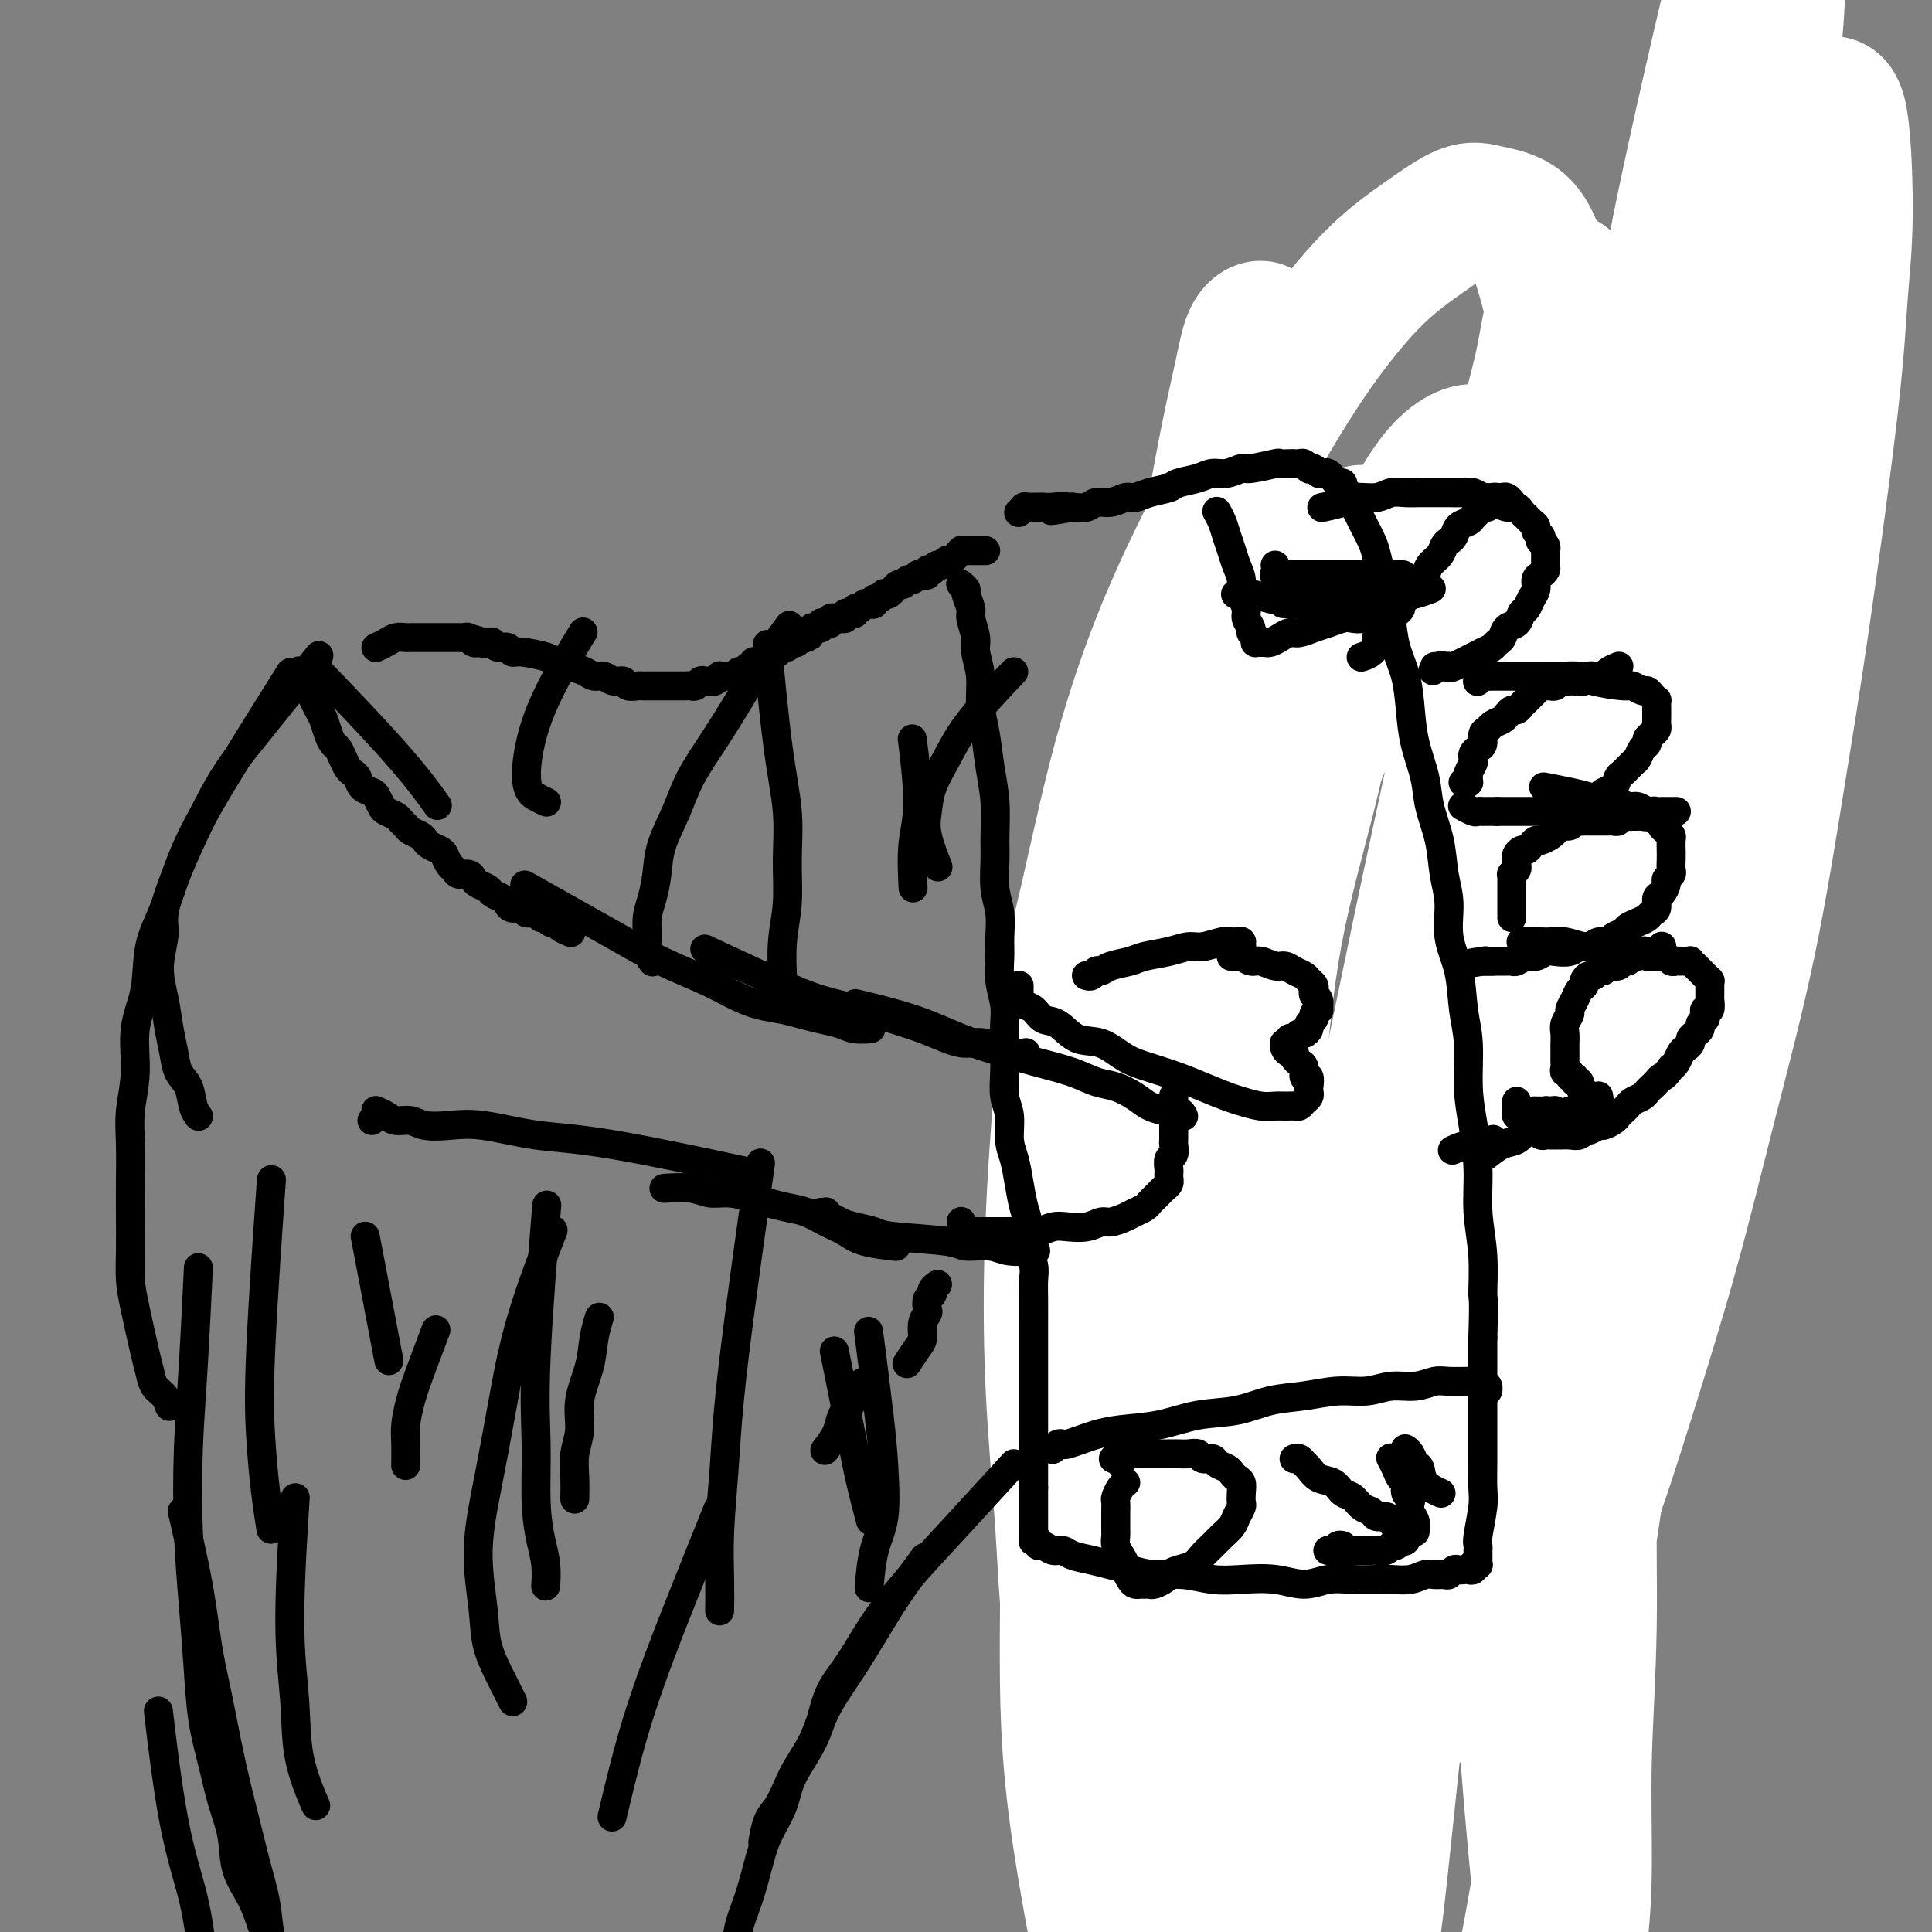 <svg viewBox='0 0 400 400' version='1.1' xmlns='http://www.w3.org/2000/svg' xmlns:xlink='http://www.w3.org/1999/xlink'><rect x="0" y="0" width="400" height="400" fill="#808080" stroke="none"/><g fill='none' stroke='#000000' stroke-width='6' stroke-linecap='round' stroke-linejoin='round'><path d='M234,134c0.024,0.000 0.049,0.000 0,0c-0.049,-0.000 -0.171,-0.001 0,0c0.171,0.001 0.635,0.004 0,0c-0.635,-0.004 -2.370,-0.015 -3,0c-0.630,0.015 -0.155,0.057 0,0c0.155,-0.057 -0.011,-0.212 0,0c0.011,0.212 0.199,0.792 0,1c-0.199,0.208 -0.786,0.046 -1,0c-0.214,-0.046 -0.056,0.026 0,0c0.056,-0.026 0.011,-0.148 0,0c-0.011,0.148 0.011,0.567 0,1c-0.011,0.433 -0.054,0.878 0,1c0.054,0.122 0.207,-0.081 0,0c-0.207,0.081 -0.773,0.447 -1,1c-0.227,0.553 -0.114,1.295 0,2c0.114,0.705 0.228,1.375 0,2c-0.228,0.625 -0.797,1.205 -1,2c-0.203,0.795 -0.040,1.803 0,3c0.040,1.197 -0.042,2.581 0,4c0.042,1.419 0.207,2.872 0,4c-0.207,1.128 -0.788,1.930 -1,3c-0.212,1.070 -0.057,2.407 0,4c0.057,1.593 0.015,3.442 0,5c-0.015,1.558 -0.004,2.826 0,4c0.004,1.174 0.001,2.253 0,3c-0.001,0.747 -0.000,1.162 0,2c0.000,0.838 0.000,2.100 0,3c-0.000,0.900 -0.000,1.437 0,2c0.000,0.563 -0.000,1.152 0,2c0.000,0.848 0.000,1.956 0,3c-0.000,1.044 -0.000,2.026 0,3c0.000,0.974 0.001,1.940 0,3c-0.001,1.060 -0.004,2.212 0,3c0.004,0.788 0.015,1.211 0,2c-0.015,0.789 -0.057,1.943 0,3c0.057,1.057 0.212,2.015 0,3c-0.212,0.985 -0.793,1.995 -1,3c-0.207,1.005 -0.040,2.005 0,3c0.040,0.995 -0.046,1.984 0,3c0.046,1.016 0.224,2.057 0,3c-0.224,0.943 -0.848,1.788 -1,3c-0.152,1.212 0.170,2.792 0,4c-0.170,1.208 -0.830,2.044 -1,3c-0.170,0.956 0.151,2.031 0,3c-0.151,0.969 -0.772,1.833 -1,3c-0.228,1.167 -0.061,2.637 0,4c0.061,1.363 0.016,2.619 0,4c-0.016,1.381 -0.004,2.886 0,4c0.004,1.114 0.001,1.839 0,3c-0.001,1.161 -0.000,2.760 0,4c0.000,1.240 0.000,2.120 0,3'/><path d='M223,253c-0.772,17.398 -0.203,6.394 0,3c0.203,-3.394 0.040,0.824 0,3c-0.040,2.176 0.042,2.311 0,3c-0.042,0.689 -0.208,1.931 0,3c0.208,1.069 0.792,1.963 1,3c0.208,1.037 0.042,2.216 0,3c-0.042,0.784 0.040,1.172 0,2c-0.040,0.828 -0.203,2.096 0,3c0.203,0.904 0.771,1.446 1,2c0.229,0.554 0.118,1.121 0,2c-0.118,0.879 -0.243,2.071 0,3c0.243,0.929 0.853,1.596 1,2c0.147,0.404 -0.171,0.546 0,1c0.171,0.454 0.831,1.221 1,2c0.169,0.779 -0.152,1.570 0,2c0.152,0.430 0.776,0.500 1,1c0.224,0.500 0.046,1.429 0,2c-0.046,0.571 0.039,0.783 0,1c-0.039,0.217 -0.203,0.440 0,1c0.203,0.560 0.772,1.456 1,2c0.228,0.544 0.114,0.737 0,1c-0.114,0.263 -0.228,0.595 0,1c0.228,0.405 0.797,0.883 1,1c0.203,0.117 0.041,-0.127 0,0c-0.041,0.127 0.041,0.626 0,1c-0.041,0.374 -0.203,0.622 0,1c0.203,0.378 0.772,0.886 1,1c0.228,0.114 0.114,-0.166 0,0c-0.114,0.166 -0.227,0.776 0,1c0.227,0.224 0.793,0.060 1,0c0.207,-0.060 0.056,-0.016 0,0c-0.056,0.016 -0.015,0.004 0,0c0.015,-0.004 0.004,-0.001 0,0c-0.004,0.001 -0.002,0.001 0,0'/><path d='M237,137c0.000,-0.000 0.000,-0.000 0,0c-0.000,0.000 -0.001,0.001 0,0c0.001,-0.001 0.003,-0.003 0,0c-0.003,0.003 -0.012,0.011 0,0c0.012,-0.011 0.045,-0.042 0,0c-0.045,0.042 -0.166,0.156 0,0c0.166,-0.156 0.621,-0.582 1,-1c0.379,-0.418 0.682,-0.829 1,-1c0.318,-0.171 0.651,-0.102 1,0c0.349,0.102 0.716,0.238 1,0c0.284,-0.238 0.487,-0.851 1,-1c0.513,-0.149 1.338,0.167 2,0c0.662,-0.167 1.161,-0.815 2,-1c0.839,-0.185 2.019,0.095 3,0c0.981,-0.095 1.765,-0.565 3,-1c1.235,-0.435 2.922,-0.834 4,-1c1.078,-0.166 1.548,-0.097 3,0c1.452,0.097 3.888,0.222 5,0c1.112,-0.222 0.902,-0.792 2,-1c1.098,-0.208 3.505,-0.056 5,0c1.495,0.056 2.078,0.015 3,0c0.922,-0.015 2.183,-0.004 3,0c0.817,0.004 1.191,-0.000 2,0c0.809,0.000 2.052,0.004 3,0c0.948,-0.004 1.601,-0.015 2,0c0.399,0.015 0.546,0.057 1,0c0.454,-0.057 1.217,-0.211 2,0c0.783,0.211 1.586,0.789 2,1c0.414,0.211 0.439,0.057 1,0c0.561,-0.057 1.657,-0.015 2,0c0.343,0.015 -0.066,0.004 0,0c0.066,-0.004 0.606,-0.001 1,0c0.394,0.001 0.641,0.000 1,0c0.359,-0.000 0.828,0.000 1,0c0.172,-0.000 0.046,-0.001 0,0c-0.046,0.001 -0.012,0.004 0,0c0.012,-0.004 0.003,-0.015 0,0c-0.003,0.015 -0.001,0.056 0,0c0.001,-0.056 0.000,-0.207 0,0c-0.000,0.207 -0.000,0.773 0,1c0.000,0.227 0.000,0.114 0,0c-0.000,-0.114 -0.000,-0.228 0,0c0.000,0.228 0.000,0.797 0,1c-0.000,0.203 -0.000,0.039 0,0c0.000,-0.039 0.000,0.046 0,0c-0.000,-0.046 -0.000,-0.223 0,0c0.000,0.223 0.000,0.847 0,1c-0.000,0.153 -0.000,-0.163 0,0c0.000,0.163 0.000,0.806 0,1c-0.000,0.194 -0.001,-0.061 0,0c0.001,0.061 0.004,0.438 0,1c-0.004,0.562 -0.016,1.309 0,2c0.016,0.691 0.061,1.326 0,2c-0.061,0.674 -0.226,1.388 0,2c0.226,0.612 0.844,1.123 1,2c0.156,0.877 -0.150,2.121 0,3c0.150,0.879 0.757,1.394 1,2c0.243,0.606 0.121,1.303 0,2'/><path d='M297,151c0.476,3.493 0.667,2.224 1,3c0.333,0.776 0.807,3.596 1,5c0.193,1.404 0.104,1.391 0,2c-0.104,0.609 -0.224,1.839 0,3c0.224,1.161 0.792,2.253 1,3c0.208,0.747 0.055,1.147 0,2c-0.055,0.853 -0.014,2.157 0,3c0.014,0.843 -0.000,1.226 0,2c0.000,0.774 0.015,1.939 0,3c-0.015,1.061 -0.060,2.016 0,3c0.060,0.984 0.226,1.996 0,3c-0.226,1.004 -0.844,2.001 -1,3c-0.156,0.999 0.151,1.999 0,3c-0.151,1.001 -0.759,2.001 -1,3c-0.241,0.999 -0.116,1.996 0,3c0.116,1.004 0.224,2.016 0,3c-0.224,0.984 -0.778,1.940 -1,3c-0.222,1.060 -0.112,2.223 0,3c0.112,0.777 0.226,1.167 0,2c-0.226,0.833 -0.793,2.110 -1,3c-0.207,0.890 -0.056,1.394 0,2c0.056,0.606 0.015,1.313 0,2c-0.015,0.687 -0.004,1.354 0,2c0.004,0.646 0.001,1.272 0,2c-0.001,0.728 -0.000,1.560 0,2c0.000,0.440 0.000,0.489 0,1c-0.000,0.511 -0.000,1.484 0,2c0.000,0.516 0.000,0.576 0,1c-0.000,0.424 -0.000,1.212 0,2c0.000,0.788 0.000,1.576 0,2c-0.000,0.424 -0.000,0.483 0,1c0.000,0.517 0.000,1.490 0,2c-0.000,0.510 -0.000,0.556 0,1c0.000,0.444 0.000,1.287 0,2c-0.000,0.713 -0.000,1.296 0,2c0.000,0.704 0.000,1.529 0,2c-0.000,0.471 -0.000,0.586 0,1c0.000,0.414 0.000,1.126 0,2c-0.000,0.874 -0.000,1.911 0,3c0.000,1.089 0.000,2.231 0,3c-0.000,0.769 -0.000,1.165 0,2c0.000,0.835 0.000,2.111 0,3c-0.000,0.889 -0.000,1.393 0,2c0.000,0.607 0.000,1.317 0,2c-0.000,0.683 -0.000,1.339 0,2c0.000,0.661 0.000,1.328 0,2c-0.000,0.672 -0.000,1.349 0,2c0.000,0.651 0.000,1.277 0,2c-0.000,0.723 -0.001,1.545 0,2c0.001,0.455 0.004,0.545 0,1c-0.004,0.455 -0.015,1.276 0,2c0.015,0.724 0.056,1.350 0,2c-0.056,0.650 -0.207,1.325 0,2c0.207,0.675 0.774,1.350 1,2c0.226,0.650 0.113,1.276 0,2c-0.113,0.724 -0.226,1.545 0,2c0.226,0.455 0.793,0.545 1,1c0.207,0.455 0.056,1.276 0,2c-0.056,0.724 -0.016,1.350 0,2c0.016,0.650 0.008,1.325 0,2'/><path d='M298,285c0.309,11.871 0.083,3.548 0,1c-0.083,-2.548 -0.022,0.679 0,2c0.022,1.321 0.006,0.735 0,1c-0.006,0.265 -0.002,1.380 0,2c0.002,0.620 0.000,0.745 0,1c-0.000,0.255 -0.000,0.642 0,1c0.000,0.358 0.000,0.689 0,1c-0.000,0.311 0.000,0.604 0,1c-0.000,0.396 -0.000,0.895 0,1c0.000,0.105 0.001,-0.183 0,0c-0.001,0.183 -0.004,0.838 0,1c0.004,0.162 0.015,-0.168 0,0c-0.015,0.168 -0.056,0.833 0,1c0.056,0.167 0.207,-0.165 0,0c-0.207,0.165 -0.774,0.828 -1,1c-0.226,0.172 -0.112,-0.146 0,0c0.112,0.146 0.222,0.757 0,1c-0.222,0.243 -0.777,0.116 -1,0c-0.223,-0.116 -0.115,-0.223 0,0c0.115,0.223 0.237,0.777 0,1c-0.237,0.223 -0.833,0.116 -1,0c-0.167,-0.116 0.095,-0.241 0,0c-0.095,0.241 -0.546,0.849 -1,1c-0.454,0.151 -0.909,-0.155 -1,0c-0.091,0.155 0.184,0.773 0,1c-0.184,0.227 -0.825,0.065 -1,0c-0.175,-0.065 0.116,-0.032 0,0c-0.116,0.032 -0.638,0.064 -1,0c-0.362,-0.064 -0.564,-0.225 -1,0c-0.436,0.225 -1.107,0.834 -2,1c-0.893,0.166 -2.009,-0.113 -3,0c-0.991,0.113 -1.858,0.618 -3,1c-1.142,0.382 -2.560,0.642 -4,1c-1.440,0.358 -2.902,0.813 -4,1c-1.098,0.187 -1.831,0.106 -3,0c-1.169,-0.106 -2.774,-0.239 -4,0c-1.226,0.239 -2.072,0.849 -3,1c-0.928,0.151 -1.939,-0.156 -3,0c-1.061,0.156 -2.171,0.774 -3,1c-0.829,0.226 -1.378,0.061 -2,0c-0.622,-0.061 -1.317,-0.017 -2,0c-0.683,0.017 -1.353,0.006 -2,0c-0.647,-0.006 -1.272,-0.006 -2,0c-0.728,0.006 -1.558,0.017 -2,0c-0.442,-0.017 -0.496,-0.061 -1,0c-0.504,0.061 -1.456,0.227 -2,0c-0.544,-0.227 -0.678,-0.845 -1,-1c-0.322,-0.155 -0.832,0.155 -1,0c-0.168,-0.155 0.008,-0.773 0,-1c-0.008,-0.227 -0.198,-0.061 0,0c0.198,0.061 0.784,0.016 1,0c0.216,-0.016 0.062,-0.005 0,0c-0.062,0.005 -0.031,0.002 0,0'/><path d='M239,296c-0.000,0.000 -0.000,0.000 0,0c0.000,-0.000 0.000,-0.000 0,0c-0.000,0.000 -0.001,0.001 0,0c0.001,-0.001 0.002,-0.003 0,0c-0.002,0.003 -0.008,0.012 0,0c0.008,-0.012 0.029,-0.046 0,0c-0.029,0.046 -0.108,0.171 0,0c0.108,-0.171 0.403,-0.638 1,-1c0.597,-0.362 1.497,-0.619 2,-1c0.503,-0.381 0.609,-0.886 1,-1c0.391,-0.114 1.067,0.161 2,0c0.933,-0.161 2.123,-0.760 3,-1c0.877,-0.240 1.439,-0.121 2,0c0.561,0.121 1.119,0.244 2,0c0.881,-0.244 2.084,-0.854 3,-1c0.916,-0.146 1.545,0.171 2,0c0.455,-0.171 0.738,-0.830 1,-1c0.262,-0.170 0.504,0.150 1,0c0.496,-0.150 1.246,-0.771 2,-1c0.754,-0.229 1.511,-0.065 2,0c0.489,0.065 0.708,0.033 1,0c0.292,-0.033 0.656,-0.065 1,0c0.344,0.065 0.669,0.228 1,0c0.331,-0.228 0.667,-0.846 1,-1c0.333,-0.154 0.663,0.155 1,0c0.337,-0.155 0.683,-0.774 1,-1c0.317,-0.226 0.607,-0.061 1,0c0.393,0.061 0.889,0.016 1,0c0.111,-0.016 -0.163,-0.004 0,0c0.163,0.004 0.762,0.001 1,0c0.238,-0.001 0.116,0.001 0,0c-0.116,-0.001 -0.227,-0.004 0,0c0.227,0.004 0.793,0.015 1,0c0.207,-0.015 0.056,-0.057 0,0c-0.056,0.057 -0.016,0.211 0,0c0.016,-0.211 0.007,-0.789 0,-1c-0.007,-0.211 -0.012,-0.057 0,0c0.012,0.057 0.041,0.016 0,0c-0.041,-0.016 -0.152,-0.008 0,0c0.152,0.008 0.566,0.017 1,0c0.434,-0.017 0.889,-0.060 1,0c0.111,0.060 -0.120,0.223 0,0c0.120,-0.223 0.593,-0.830 1,-1c0.407,-0.170 0.748,0.099 1,0c0.252,-0.099 0.414,-0.565 1,-1c0.586,-0.435 1.596,-0.839 2,-1c0.404,-0.161 0.202,-0.081 0,0'/><path d='M242,290c0.000,-0.000 0.000,-0.000 0,0c-0.000,0.000 -0.000,0.000 0,0c0.000,-0.000 0.000,-0.000 0,0c-0.000,0.000 -0.000,0.000 0,0c0.000,-0.000 0.000,-0.000 0,0c-0.000,0.000 -0.000,0.001 0,0c0.000,-0.001 0.000,-0.004 0,0c-0.000,0.004 -0.000,0.015 0,0c0.000,-0.015 0.000,-0.056 0,0c-0.000,0.056 -0.000,0.211 0,0c0.000,-0.211 0.000,-0.786 0,-1c-0.000,-0.214 -0.001,-0.065 0,0c0.001,0.065 0.005,0.046 0,0c-0.005,-0.046 -0.017,-0.120 0,0c0.017,0.120 0.065,0.435 1,0c0.935,-0.435 2.757,-1.618 4,-2c1.243,-0.382 1.908,0.037 3,0c1.092,-0.037 2.610,-0.532 4,-1c1.390,-0.468 2.652,-0.910 4,-1c1.348,-0.090 2.781,0.172 4,0c1.219,-0.172 2.224,-0.778 3,-1c0.776,-0.222 1.324,-0.060 2,0c0.676,0.060 1.479,0.017 2,0c0.521,-0.017 0.759,-0.009 1,0c0.241,0.009 0.483,0.017 1,0c0.517,-0.017 1.307,-0.061 2,0c0.693,0.061 1.288,0.228 2,0c0.712,-0.228 1.542,-0.849 2,-1c0.458,-0.151 0.543,0.170 1,0c0.457,-0.170 1.287,-0.830 2,-1c0.713,-0.170 1.308,0.151 2,0c0.692,-0.151 1.481,-0.773 2,-1c0.519,-0.227 0.769,-0.060 1,0c0.231,0.060 0.443,0.012 1,0c0.557,-0.012 1.460,0.011 2,0c0.540,-0.011 0.718,-0.055 1,0c0.282,0.055 0.668,0.211 1,0c0.332,-0.211 0.611,-0.789 1,-1c0.389,-0.211 0.888,-0.057 1,0c0.112,0.057 -0.162,0.015 0,0c0.162,-0.015 0.760,-0.004 1,0c0.240,0.004 0.121,0.001 0,0c-0.121,-0.001 -0.243,-0.001 0,0c0.243,0.001 0.853,0.001 1,0c0.147,-0.001 -0.167,-0.004 0,0c0.167,0.004 0.815,0.015 1,0c0.185,-0.015 -0.095,-0.056 0,0c0.095,0.056 0.564,0.207 1,0c0.436,-0.207 0.839,-0.774 1,-1c0.161,-0.226 0.081,-0.113 0,0'/><path d='M234,175c0.000,0.000 0.000,0.000 0,0c0.000,0.000 0.000,0.000 0,0c-0.000,0.000 0.000,0.000 0,0'/></g>
<g fill='none' stroke='#FFFFFF' stroke-width='28' stroke-linecap='round' stroke-linejoin='round'><path d='M274,154c0.170,-0.378 0.341,-0.756 0,0c-0.341,0.756 -1.193,2.645 0,0c1.193,-2.645 4.430,-9.823 0,0c-4.430,9.823 -16.529,36.647 -23,56c-6.471,19.353 -7.315,31.237 -9,44c-1.685,12.763 -4.212,26.407 -6,40c-1.788,13.593 -2.838,27.135 -4,40c-1.162,12.865 -2.435,25.053 -3,36c-0.565,10.947 -0.422,20.652 0,29c0.422,8.348 1.122,15.338 2,22c0.878,6.662 1.935,12.997 3,18c1.065,5.003 2.137,8.673 3,11c0.863,2.327 1.518,3.309 2,4c0.482,0.691 0.791,1.090 1,1c0.209,-0.090 0.319,-0.668 0,-2c-0.319,-1.332 -1.066,-3.418 -2,-6c-0.934,-2.582 -2.053,-5.662 -3,-9c-0.947,-3.338 -1.722,-6.936 -4,-18c-2.278,-11.064 -6.061,-29.594 -8,-44c-1.939,-14.406 -2.036,-24.689 -2,-37c0.036,-12.311 0.205,-26.651 1,-41c0.795,-14.349 2.214,-28.709 4,-43c1.786,-14.291 3.937,-28.515 6,-42c2.063,-13.485 4.037,-26.232 6,-38c1.963,-11.768 3.915,-22.557 6,-33c2.085,-10.443 4.303,-20.540 6,-29c1.697,-8.460 2.871,-15.284 4,-21c1.129,-5.716 2.211,-10.326 3,-14c0.789,-3.674 1.283,-6.412 2,-8c0.717,-1.588 1.656,-2.025 2,-2c0.344,0.025 0.093,0.510 0,1c-0.093,0.490 -0.026,0.983 0,2c0.026,1.017 0.013,2.558 0,4c-0.013,1.442 -0.026,2.786 0,5c0.026,2.214 0.091,5.297 0,8c-0.091,2.703 -0.337,5.024 -1,14c-0.663,8.976 -1.741,24.605 -3,36c-1.259,11.395 -2.697,18.556 -4,28c-1.303,9.444 -2.471,21.171 -4,33c-1.529,11.829 -3.419,23.762 -5,36c-1.581,12.238 -2.854,24.783 -4,37c-1.146,12.217 -2.166,24.108 -3,35c-0.834,10.892 -1.481,20.786 -2,30c-0.519,9.214 -0.909,17.749 -1,25c-0.091,7.251 0.117,13.220 0,18c-0.117,4.780 -0.560,8.372 -1,11c-0.440,2.628 -0.877,4.293 -1,5c-0.123,0.707 0.069,0.457 0,0c-0.069,-0.457 -0.399,-1.121 -1,-3c-0.601,-1.879 -1.475,-4.975 -2,-7c-0.525,-2.025 -0.703,-2.980 -2,-11c-1.297,-8.020 -3.715,-23.105 -5,-34c-1.285,-10.895 -1.437,-17.601 -2,-26c-0.563,-8.399 -1.536,-18.492 -2,-29c-0.464,-10.508 -0.418,-21.431 0,-32c0.418,-10.569 1.209,-20.785 2,-31'/><path d='M220,223c0.591,-20.032 2.068,-24.111 4,-32c1.932,-7.889 4.318,-19.587 7,-30c2.682,-10.413 5.658,-19.539 9,-28c3.342,-8.461 7.048,-16.257 11,-24c3.952,-7.743 8.150,-15.435 12,-22c3.850,-6.565 7.353,-12.005 11,-17c3.647,-4.995 7.438,-9.545 11,-13c3.562,-3.455 6.897,-5.815 10,-8c3.103,-2.185 5.975,-4.196 8,-5c2.025,-0.804 3.202,-0.403 5,0c1.798,0.403 4.218,0.807 6,2c1.782,1.193 2.926,3.176 4,6c1.074,2.824 2.077,6.489 3,10c0.923,3.511 1.764,6.867 3,15c1.236,8.133 2.867,21.045 4,31c1.133,9.955 1.769,16.955 2,26c0.231,9.045 0.058,20.135 0,31c-0.058,10.865 -0.000,21.505 0,33c0.000,11.495 -0.056,23.845 0,36c0.056,12.155 0.226,24.117 0,36c-0.226,11.883 -0.847,23.689 -1,35c-0.153,11.311 0.162,22.128 0,32c-0.162,9.872 -0.802,18.800 -1,27c-0.198,8.200 0.046,15.672 0,22c-0.046,6.328 -0.383,11.512 -1,16c-0.617,4.488 -1.515,8.280 -2,10c-0.485,1.720 -0.558,1.368 -1,1c-0.442,-0.368 -1.254,-0.751 -2,-3c-0.746,-2.249 -1.425,-6.365 -2,-10c-0.575,-3.635 -1.045,-6.788 -2,-17c-0.955,-10.212 -2.393,-27.484 -3,-41c-0.607,-13.516 -0.382,-23.277 0,-35c0.382,-11.723 0.920,-25.407 2,-39c1.080,-13.593 2.702,-27.095 4,-41c1.298,-13.905 2.271,-28.212 4,-42c1.729,-13.788 4.215,-27.056 6,-40c1.785,-12.944 2.868,-25.562 5,-38c2.132,-12.438 5.314,-24.695 7,-33c1.686,-8.305 1.876,-12.658 5,-28c3.124,-15.342 9.182,-41.673 12,-53c2.818,-11.327 2.398,-7.650 3,-7c0.602,0.650 2.228,-1.728 3,-2c0.772,-0.272 0.689,1.561 1,4c0.311,2.439 1.014,5.486 1,10c-0.014,4.514 -0.746,10.497 -1,15c-0.254,4.503 -0.031,7.525 -1,20c-0.969,12.475 -3.132,34.402 -5,52c-1.868,17.598 -3.443,30.867 -5,42c-1.557,11.133 -3.097,20.129 -7,48c-3.903,27.871 -10.171,74.617 -14,102c-3.829,27.383 -5.221,35.404 -7,48c-1.779,12.596 -3.947,29.766 -6,44c-2.053,14.234 -3.992,25.532 -6,36c-2.008,10.468 -4.086,20.105 -6,28c-1.914,7.895 -3.665,14.048 -5,19c-1.335,4.952 -2.256,8.703 -4,11c-1.744,2.297 -4.313,3.142 -7,2c-2.687,-1.142 -5.493,-4.269 -8,-8c-2.507,-3.731 -4.716,-8.066 -7,-14c-2.284,-5.934 -4.642,-13.467 -7,-21'/><path d='M272,422c-4.145,-12.891 -7.508,-27.617 -10,-41c-2.492,-13.383 -4.112,-25.422 -5,-38c-0.888,-12.578 -1.043,-25.697 -1,-39c0.043,-13.303 0.283,-26.792 1,-40c0.717,-13.208 1.912,-26.135 3,-38c1.088,-11.865 2.071,-22.669 4,-33c1.929,-10.331 4.804,-20.188 7,-29c2.196,-8.812 3.711,-16.578 6,-24c2.289,-7.422 5.351,-14.499 8,-20c2.649,-5.501 4.884,-9.427 7,-13c2.116,-3.573 4.114,-6.791 6,-9c1.886,-2.209 3.661,-3.407 5,-4c1.339,-0.593 2.243,-0.582 3,0c0.757,0.582 1.368,1.736 2,3c0.632,1.264 1.284,2.639 2,5c0.716,2.361 1.495,5.706 2,10c0.505,4.294 0.737,9.535 1,14c0.263,4.465 0.557,8.153 0,20c-0.557,11.847 -1.965,31.852 -3,46c-1.035,14.148 -1.698,22.440 -3,33c-1.302,10.560 -3.244,23.389 -5,36c-1.756,12.611 -3.327,25.003 -5,37c-1.673,11.997 -3.450,23.598 -5,35c-1.550,11.402 -2.874,22.603 -4,33c-1.126,10.397 -2.055,19.989 -3,28c-0.945,8.011 -1.906,14.440 -3,20c-1.094,5.560 -2.322,10.249 -3,14c-0.678,3.751 -0.807,6.562 -1,8c-0.193,1.438 -0.452,1.502 -1,0c-0.548,-1.502 -1.387,-4.572 -2,-9c-0.613,-4.428 -1.000,-10.215 -1,-15c0.000,-4.785 0.389,-8.566 1,-21c0.611,-12.434 1.446,-33.519 3,-49c1.554,-15.481 3.827,-25.356 6,-38c2.173,-12.644 4.246,-28.055 7,-43c2.754,-14.945 6.189,-29.423 10,-44c3.811,-14.577 7.997,-29.254 12,-43c4.003,-13.746 7.822,-26.560 12,-39c4.178,-12.440 8.715,-24.505 13,-35c4.285,-10.495 8.320,-19.421 12,-28c3.680,-8.579 7.007,-16.812 10,-23c2.993,-6.188 5.654,-10.331 8,-14c2.346,-3.669 4.377,-6.863 6,-9c1.623,-2.137 2.839,-3.215 4,-4c1.161,-0.785 2.268,-1.275 3,3c0.732,4.275 1.089,13.317 1,20c-0.089,6.683 -0.625,11.008 -1,16c-0.375,4.992 -0.590,10.651 -2,23c-1.410,12.349 -4.015,31.389 -6,45c-1.985,13.611 -3.351,21.795 -5,32c-1.649,10.205 -3.582,22.433 -6,34c-2.418,11.567 -5.319,22.472 -8,33c-2.681,10.528 -5.140,20.678 -8,31c-2.860,10.322 -6.122,20.817 -9,30c-2.878,9.183 -5.371,17.055 -8,24c-2.629,6.945 -5.392,12.963 -8,18c-2.608,5.037 -5.060,9.092 -7,12c-1.940,2.908 -3.369,4.667 -5,6c-1.631,1.333 -3.466,2.238 -5,2c-1.534,-0.238 -2.767,-1.619 -4,-3'/><path d='M300,348c-1.148,-1.555 -2.017,-3.942 -3,-7c-0.983,-3.058 -2.081,-6.785 -3,-12c-0.919,-5.215 -1.661,-11.916 -2,-18c-0.339,-6.084 -0.277,-11.551 0,-24c0.277,-12.449 0.769,-31.880 2,-46c1.231,-14.120 3.200,-22.928 5,-33c1.800,-10.072 3.430,-21.406 5,-32c1.570,-10.594 3.080,-20.447 5,-30c1.920,-9.553 4.252,-18.806 6,-27c1.748,-8.194 2.914,-15.329 4,-22c1.086,-6.671 2.093,-12.877 3,-18c0.907,-5.123 1.715,-9.164 2,-12c0.285,-2.836 0.048,-4.466 0,-6c-0.048,-1.534 0.094,-2.973 0,-3c-0.094,-0.027 -0.422,1.358 -1,3c-0.578,1.642 -1.405,3.541 -2,6c-0.595,2.459 -0.956,5.478 -2,10c-1.044,4.522 -2.770,10.547 -4,16c-1.230,5.453 -1.965,10.334 -5,25c-3.035,14.666 -8.370,39.117 -12,56c-3.630,16.883 -5.556,26.196 -8,38c-2.444,11.804 -5.407,26.098 -8,40c-2.593,13.902 -4.816,27.413 -7,40c-2.184,12.587 -4.329,24.252 -6,35c-1.671,10.748 -2.868,20.579 -4,29c-1.132,8.421 -2.200,15.431 -3,21c-0.800,5.569 -1.331,9.698 -2,13c-0.669,3.302 -1.474,5.779 -2,6c-0.526,0.221 -0.771,-1.813 -1,-4c-0.229,-2.187 -0.440,-4.528 -1,-9c-0.560,-4.472 -1.468,-11.075 -2,-16c-0.532,-4.925 -0.690,-8.171 -1,-20c-0.310,-11.829 -0.774,-32.239 -1,-47c-0.226,-14.761 -0.214,-23.873 0,-34c0.214,-10.127 0.630,-21.270 1,-32c0.370,-10.730 0.694,-21.047 1,-30c0.306,-8.953 0.593,-16.540 1,-24c0.407,-7.460 0.934,-14.792 2,-21c1.066,-6.208 2.672,-11.293 4,-16c1.328,-4.707 2.376,-9.035 4,-13c1.624,-3.965 3.822,-7.568 7,-11c3.178,-3.432 7.337,-6.695 9,-8c1.663,-1.305 0.832,-0.653 0,0'/></g>
<g fill='none' stroke='#000000' stroke-width='6' stroke-linecap='round' stroke-linejoin='round'><path d='M199,121c-0.000,-0.000 -0.000,-0.000 0,0c0.000,0.000 0.000,0.000 0,0c-0.000,-0.000 -0.001,-0.001 0,0c0.001,0.001 0.004,0.004 0,0c-0.004,-0.004 -0.016,-0.014 0,0c0.016,0.014 0.061,0.052 0,0c-0.061,-0.052 -0.228,-0.196 0,0c0.228,0.196 0.850,0.731 1,1c0.150,0.269 -0.171,0.272 0,1c0.171,0.728 0.834,2.181 1,3c0.166,0.819 -0.167,1.004 0,2c0.167,0.996 0.832,2.802 1,4c0.168,1.198 -0.163,1.788 0,3c0.163,1.212 0.818,3.045 1,5c0.182,1.955 -0.109,4.031 0,6c0.109,1.969 0.618,3.830 1,6c0.382,2.170 0.637,4.649 1,7c0.363,2.351 0.833,4.574 1,7c0.167,2.426 0.031,5.054 0,7c-0.031,1.946 0.045,3.208 0,5c-0.045,1.792 -0.209,4.113 0,6c0.209,1.887 0.792,3.341 1,5c0.208,1.659 0.042,3.524 0,5c-0.042,1.476 0.041,2.564 0,4c-0.041,1.436 -0.207,3.219 0,5c0.207,1.781 0.786,3.561 1,5c0.214,1.439 0.061,2.536 0,4c-0.061,1.464 -0.031,3.294 0,5c0.031,1.706 0.064,3.288 0,5c-0.064,1.712 -0.224,3.556 0,5c0.224,1.444 0.833,2.490 1,4c0.167,1.510 -0.109,3.485 0,5c0.109,1.515 0.603,2.572 1,4c0.397,1.428 0.699,3.229 1,5c0.301,1.771 0.603,3.512 1,5c0.397,1.488 0.891,2.722 1,4c0.109,1.278 -0.167,2.600 0,4c0.167,1.400 0.777,2.878 1,4c0.223,1.122 0.060,1.889 0,3c-0.060,1.111 -0.016,2.565 0,4c0.016,1.435 0.004,2.849 0,4c-0.004,1.151 -0.001,2.037 0,3c0.001,0.963 0.000,2.001 0,3c-0.000,0.999 -0.000,1.958 0,3c0.000,1.042 0.000,2.167 0,3c-0.000,0.833 -0.000,1.374 0,2c0.000,0.626 0.000,1.337 0,2c-0.000,0.663 -0.000,1.280 0,2c0.000,0.720 0.000,1.545 0,2c-0.000,0.455 -0.000,0.541 0,1c0.000,0.459 0.000,1.293 0,2c-0.000,0.707 -0.000,1.288 0,2c0.000,0.712 0.000,1.557 0,2c-0.000,0.443 -0.000,0.486 0,1c0.000,0.514 0.000,1.500 0,2c-0.000,0.500 -0.000,0.516 0,1c0.000,0.484 0.000,1.438 0,2c-0.000,0.562 -0.000,0.732 0,1c0.000,0.268 0.000,0.634 0,1'/><path d='M214,308c0.000,7.536 0.000,3.378 0,2c-0.000,-1.378 -0.000,0.026 0,1c0.000,0.974 0.000,1.518 0,2c-0.000,0.482 -0.000,0.902 0,1c0.000,0.098 0.000,-0.127 0,0c-0.000,0.127 -0.000,0.608 0,1c0.000,0.392 0.000,0.697 0,1c-0.000,0.303 -0.001,0.603 0,1c0.001,0.397 0.004,0.890 0,1c-0.004,0.110 -0.016,-0.163 0,0c0.016,0.163 0.059,0.760 0,1c-0.059,0.240 -0.220,0.121 0,0c0.220,-0.121 0.822,-0.243 1,0c0.178,0.243 -0.067,0.853 0,1c0.067,0.147 0.447,-0.168 1,0c0.553,0.168 1.281,0.819 2,1c0.719,0.181 1.430,-0.106 2,0c0.570,0.106 1.000,0.607 2,1c1.000,0.393 2.569,0.679 4,1c1.431,0.321 2.723,0.678 4,1c1.277,0.322 2.537,0.608 4,1c1.463,0.392 3.128,0.888 5,1c1.872,0.112 3.952,-0.161 6,0c2.048,0.161 4.062,0.757 6,1c1.938,0.243 3.798,0.132 6,0c2.202,-0.132 4.747,-0.284 7,0c2.253,0.284 4.216,1.004 6,1c1.784,-0.004 3.391,-0.732 5,-1c1.609,-0.268 3.222,-0.076 5,0c1.778,0.076 3.722,0.034 5,0c1.278,-0.034 1.890,-0.062 3,0c1.110,0.062 2.717,0.214 4,0c1.283,-0.214 2.242,-0.793 3,-1c0.758,-0.207 1.316,-0.041 2,0c0.684,0.041 1.493,-0.041 2,0c0.507,0.041 0.713,0.207 1,0c0.287,-0.207 0.655,-0.786 1,-1c0.345,-0.214 0.667,-0.061 1,0c0.333,0.061 0.677,0.030 1,0c0.323,-0.030 0.626,-0.061 1,0c0.374,0.061 0.818,0.212 1,0c0.182,-0.212 0.101,-0.788 0,-1c-0.101,-0.212 -0.223,-0.061 0,0c0.223,0.061 0.792,0.031 1,0c0.208,-0.031 0.056,-0.064 0,0c-0.056,0.064 -0.015,0.223 0,0c0.015,-0.223 0.004,-0.830 0,-1c-0.004,-0.170 -0.001,0.095 0,0c0.001,-0.095 -0.001,-0.549 0,-1c0.001,-0.451 0.004,-0.897 0,-1c-0.004,-0.103 -0.015,0.137 0,0c0.015,-0.137 0.057,-0.650 0,-1c-0.057,-0.350 -0.211,-0.536 0,-2c0.211,-1.464 0.789,-4.205 1,-6c0.211,-1.795 0.057,-2.645 0,-4c-0.057,-1.355 -0.015,-3.217 0,-5c0.015,-1.783 0.004,-3.488 0,-5c-0.004,-1.512 -0.001,-2.830 0,-5c0.001,-2.170 0.000,-5.191 0,-8c-0.000,-2.809 -0.000,-5.404 0,-8'/><path d='M307,277c0.292,-9.094 0.023,-7.830 0,-9c-0.023,-1.170 0.200,-4.773 0,-8c-0.200,-3.227 -0.823,-6.077 -1,-9c-0.177,-2.923 0.093,-5.920 0,-9c-0.093,-3.080 -0.548,-6.244 -1,-9c-0.452,-2.756 -0.899,-5.105 -1,-8c-0.101,-2.895 0.146,-6.335 0,-9c-0.146,-2.665 -0.683,-4.556 -1,-7c-0.317,-2.444 -0.412,-5.442 -1,-8c-0.588,-2.558 -1.667,-4.675 -2,-7c-0.333,-2.325 0.081,-4.857 0,-7c-0.081,-2.143 -0.655,-3.898 -1,-6c-0.345,-2.102 -0.460,-4.552 -1,-7c-0.540,-2.448 -1.506,-4.894 -2,-7c-0.494,-2.106 -0.517,-3.870 -1,-6c-0.483,-2.130 -1.425,-4.624 -2,-7c-0.575,-2.376 -0.784,-4.635 -1,-7c-0.216,-2.365 -0.439,-4.838 -1,-7c-0.561,-2.162 -1.460,-4.014 -2,-6c-0.540,-1.986 -0.721,-4.105 -1,-6c-0.279,-1.895 -0.656,-3.565 -1,-5c-0.344,-1.435 -0.655,-2.635 -1,-4c-0.345,-1.365 -0.723,-2.894 -1,-4c-0.277,-1.106 -0.452,-1.788 -1,-3c-0.548,-1.212 -1.470,-2.955 -2,-4c-0.530,-1.045 -0.668,-1.393 -1,-2c-0.332,-0.607 -0.859,-1.473 -1,-2c-0.141,-0.527 0.103,-0.714 0,-1c-0.103,-0.286 -0.553,-0.669 -1,-1c-0.447,-0.331 -0.889,-0.610 -1,-1c-0.111,-0.390 0.111,-0.893 0,-1c-0.111,-0.107 -0.555,0.181 -1,0c-0.445,-0.181 -0.893,-0.832 -1,-1c-0.107,-0.168 0.126,0.147 0,0c-0.126,-0.147 -0.612,-0.758 -1,-1c-0.388,-0.242 -0.677,-0.116 -1,0c-0.323,0.116 -0.678,0.224 -1,0c-0.322,-0.224 -0.611,-0.778 -1,-1c-0.389,-0.222 -0.878,-0.112 -1,0c-0.122,0.112 0.123,0.226 0,0c-0.123,-0.226 -0.615,-0.792 -1,-1c-0.385,-0.208 -0.662,-0.057 -1,0c-0.338,0.057 -0.735,0.019 -1,0c-0.265,-0.019 -0.398,-0.020 -1,0c-0.602,0.020 -1.673,0.062 -2,0c-0.327,-0.062 0.089,-0.228 -1,0c-1.089,0.228 -3.683,0.849 -5,1c-1.317,0.151 -1.358,-0.167 -2,0c-0.642,0.167 -1.885,0.818 -3,1c-1.115,0.182 -2.101,-0.106 -3,0c-0.899,0.106 -1.711,0.607 -3,1c-1.289,0.393 -3.054,0.679 -4,1c-0.946,0.321 -1.071,0.679 -2,1c-0.929,0.321 -2.661,0.607 -4,1c-1.339,0.393 -2.283,0.894 -3,1c-0.717,0.106 -1.206,-0.181 -2,0c-0.794,0.181 -1.893,0.832 -3,1c-1.107,0.168 -2.221,-0.147 -3,0c-0.779,0.147 -1.223,0.756 -2,1c-0.777,0.244 -1.889,0.122 -3,0'/><path d='M222,105c-7.786,1.392 -3.252,0.373 -2,0c1.252,-0.373 -0.778,-0.100 -2,0c-1.222,0.100 -1.638,0.027 -2,0c-0.362,-0.027 -0.671,-0.007 -1,0c-0.329,0.007 -0.677,0.002 -1,0c-0.323,-0.002 -0.622,-0.002 -1,0c-0.378,0.002 -0.837,0.004 -1,0c-0.163,-0.004 -0.030,-0.015 0,0c0.030,0.015 -0.044,0.056 0,0c0.044,-0.056 0.204,-0.207 0,0c-0.204,0.207 -0.773,0.774 -1,1c-0.227,0.226 -0.114,0.113 0,0'/><path d='M218,300c-0.000,0.000 -0.000,0.000 0,0c0.000,-0.000 0.000,-0.000 0,0c-0.000,0.000 -0.001,0.001 0,0c0.001,-0.001 0.003,-0.004 0,0c-0.003,0.004 -0.011,0.015 0,0c0.011,-0.015 0.043,-0.056 0,0c-0.043,0.056 -0.160,0.208 0,0c0.160,-0.208 0.597,-0.777 1,-1c0.403,-0.223 0.772,-0.102 1,0c0.228,0.102 0.316,0.183 1,0c0.684,-0.183 1.965,-0.630 3,-1c1.035,-0.370 1.825,-0.661 3,-1c1.175,-0.339 2.735,-0.725 5,-1c2.265,-0.275 5.237,-0.441 8,-1c2.763,-0.559 5.318,-1.513 8,-2c2.682,-0.487 5.490,-0.508 8,-1c2.510,-0.492 4.722,-1.456 7,-2c2.278,-0.544 4.622,-0.666 7,-1c2.378,-0.334 4.790,-0.878 7,-1c2.210,-0.122 4.218,0.178 6,0c1.782,-0.178 3.338,-0.832 5,-1c1.662,-0.168 3.429,0.151 5,0c1.571,-0.151 2.946,-0.774 4,-1c1.054,-0.226 1.789,-0.057 3,0c1.211,0.057 2.899,0.001 4,0c1.101,-0.001 1.616,0.052 2,0c0.384,-0.052 0.639,-0.210 1,0c0.361,0.210 0.829,0.787 1,1c0.171,0.213 0.047,0.061 0,0c-0.047,-0.061 -0.016,-0.030 0,0c0.016,0.030 0.017,0.061 0,0c-0.017,-0.061 -0.054,-0.212 0,0c0.054,0.212 0.197,0.789 0,1c-0.197,0.211 -0.733,0.057 -1,0c-0.267,-0.057 -0.264,-0.015 0,0c0.264,0.015 0.790,0.004 1,0c0.210,-0.004 0.105,-0.002 0,0'/><path d='M233,307c0.000,-0.000 0.000,-0.000 0,0c-0.000,0.000 -0.000,0.000 0,0c0.000,-0.000 0.000,-0.000 0,0c-0.000,0.000 -0.000,0.000 0,0c0.000,-0.000 0.001,-0.001 0,0c-0.001,0.001 -0.003,0.002 0,0c0.003,-0.002 0.011,-0.008 0,0c-0.011,0.008 -0.041,0.028 0,0c0.041,-0.028 0.155,-0.106 0,0c-0.155,0.106 -0.577,0.396 -1,1c-0.423,0.604 -0.845,1.523 -1,2c-0.155,0.477 -0.042,0.513 0,1c0.042,0.487 0.011,1.425 0,2c-0.011,0.575 -0.004,0.787 0,1c0.004,0.213 0.004,0.427 0,1c-0.004,0.573 -0.011,1.505 0,2c0.011,0.495 0.041,0.551 0,1c-0.041,0.449 -0.151,1.290 0,2c0.151,0.710 0.565,1.290 1,2c0.435,0.710 0.891,1.549 1,2c0.109,0.451 -0.129,0.513 0,1c0.129,0.487 0.626,1.398 1,2c0.374,0.602 0.625,0.893 1,1c0.375,0.107 0.873,0.029 1,0c0.127,-0.029 -0.117,-0.011 0,0c0.117,0.011 0.594,0.014 1,0c0.406,-0.014 0.741,-0.045 1,0c0.259,0.045 0.443,0.168 1,0c0.557,-0.168 1.486,-0.625 2,-1c0.514,-0.375 0.613,-0.667 1,-1c0.387,-0.333 1.062,-0.708 2,-1c0.938,-0.292 2.139,-0.501 3,-1c0.861,-0.499 1.382,-1.288 2,-2c0.618,-0.712 1.332,-1.346 2,-2c0.668,-0.654 1.289,-1.326 2,-2c0.711,-0.674 1.511,-1.349 2,-2c0.489,-0.651 0.668,-1.277 1,-2c0.332,-0.723 0.818,-1.542 1,-2c0.182,-0.458 0.060,-0.557 0,-1c-0.060,-0.443 -0.056,-1.232 0,-2c0.056,-0.768 0.166,-1.515 0,-2c-0.166,-0.485 -0.607,-0.708 -1,-1c-0.393,-0.292 -0.739,-0.651 -1,-1c-0.261,-0.349 -0.436,-0.686 -1,-1c-0.564,-0.314 -1.516,-0.606 -2,-1c-0.484,-0.394 -0.499,-0.890 -1,-1c-0.501,-0.110 -1.486,0.167 -2,0c-0.514,-0.167 -0.557,-0.777 -1,-1c-0.443,-0.223 -1.288,-0.060 -2,0c-0.712,0.060 -1.293,0.016 -2,0c-0.707,-0.016 -1.541,-0.004 -2,0c-0.459,0.004 -0.543,0.001 -1,0c-0.457,-0.001 -1.288,-0.000 -2,0c-0.712,0.000 -1.305,-0.001 -2,0c-0.695,0.001 -1.493,0.004 -2,0c-0.507,-0.004 -0.724,-0.015 -1,0c-0.276,0.015 -0.610,0.056 -1,0c-0.390,-0.056 -0.836,-0.207 -1,0c-0.164,0.207 -0.047,0.774 0,1c0.047,0.226 0.023,0.113 0,0'/><path d='M232,302c-2.939,0.016 -0.788,0.056 0,0c0.788,-0.056 0.212,-0.207 0,0c-0.212,0.207 -0.061,0.774 0,1c0.061,0.226 0.030,0.113 0,0'/><path d='M268,302c-0.000,0.000 -0.000,0.000 0,0c0.000,-0.000 0.000,-0.000 0,0c-0.000,0.000 -0.000,0.000 0,0c0.000,-0.000 0.000,-0.000 0,0c-0.000,0.000 -0.001,0.000 0,0c0.001,-0.000 0.003,-0.001 0,0c-0.003,0.001 -0.012,0.004 0,0c0.012,-0.004 0.044,-0.013 0,0c-0.044,0.013 -0.165,0.049 0,0c0.165,-0.049 0.614,-0.183 1,0c0.386,0.183 0.708,0.683 1,1c0.292,0.317 0.554,0.451 1,1c0.446,0.549 1.078,1.513 2,2c0.922,0.487 2.135,0.497 3,1c0.865,0.503 1.383,1.498 2,2c0.617,0.502 1.335,0.512 2,1c0.665,0.488 1.277,1.454 2,2c0.723,0.546 1.556,0.672 2,1c0.444,0.328 0.500,0.859 1,1c0.500,0.141 1.444,-0.107 2,0c0.556,0.107 0.723,0.568 1,1c0.277,0.432 0.663,0.834 1,1c0.337,0.166 0.626,0.097 1,0c0.374,-0.097 0.832,-0.223 1,0c0.168,0.223 0.045,0.796 0,1c-0.045,0.204 -0.012,0.041 0,0c0.012,-0.041 0.003,0.042 0,0c-0.003,-0.042 -0.001,-0.208 0,0c0.001,0.208 0.001,0.792 0,1c-0.001,0.208 -0.004,0.042 0,0c0.004,-0.042 0.016,0.040 0,0c-0.016,-0.040 -0.060,-0.203 0,0c0.060,0.203 0.223,0.771 0,1c-0.223,0.229 -0.832,0.118 -1,0c-0.168,-0.118 0.106,-0.242 0,0c-0.106,0.242 -0.591,0.849 -1,1c-0.409,0.151 -0.741,-0.156 -1,0c-0.259,0.156 -0.444,0.774 -1,1c-0.556,0.226 -1.483,0.061 -2,0c-0.517,-0.061 -0.625,-0.016 -1,0c-0.375,0.016 -1.019,0.004 -2,0c-0.981,-0.004 -2.300,-0.001 -3,0c-0.700,0.001 -0.780,0.000 -1,0c-0.220,-0.000 -0.581,-0.000 -1,0c-0.419,0.000 -0.898,-0.000 -1,0c-0.102,0.000 0.172,0.001 0,0c-0.172,-0.001 -0.789,-0.004 -1,0c-0.211,0.004 -0.014,0.015 0,0c0.014,-0.015 -0.154,-0.057 0,0c0.154,0.057 0.629,0.211 1,0c0.371,-0.211 0.638,-0.788 1,-1c0.362,-0.212 0.818,-0.061 1,0c0.182,0.061 0.091,0.030 0,0'/><path d='M288,302c-0.000,-0.000 -0.000,-0.000 0,0c0.000,0.000 0.000,0.000 0,0c-0.000,-0.000 -0.000,-0.000 0,0c0.000,0.000 0.000,0.000 0,0c-0.000,-0.000 -0.001,-0.002 0,0c0.001,0.002 0.003,0.006 0,0c-0.003,-0.006 -0.012,-0.023 0,0c0.012,0.023 0.046,0.085 0,0c-0.046,-0.085 -0.171,-0.317 0,0c0.171,0.317 0.638,1.184 1,2c0.362,0.816 0.619,1.580 1,2c0.381,0.420 0.886,0.497 1,1c0.114,0.503 -0.162,1.433 0,2c0.162,0.567 0.761,0.772 1,1c0.239,0.228 0.116,0.478 0,1c-0.116,0.522 -0.227,1.315 0,2c0.227,0.685 0.792,1.261 1,2c0.208,0.739 0.059,1.640 0,2c-0.059,0.360 -0.030,0.180 0,0'/><path d='M291,300c-0.000,-0.000 -0.000,-0.000 0,0c0.000,0.000 0.000,0.000 0,0c-0.000,-0.000 -0.000,-0.000 0,0c0.000,0.000 0.000,0.000 0,0c-0.000,-0.000 -0.001,-0.001 0,0c0.001,0.001 0.003,0.002 0,0c-0.003,-0.002 -0.012,-0.007 0,0c0.012,0.007 0.045,0.028 0,0c-0.045,-0.028 -0.169,-0.103 0,0c0.169,0.103 0.631,0.385 1,1c0.369,0.615 0.646,1.563 1,2c0.354,0.437 0.786,0.365 1,1c0.214,0.635 0.212,1.979 1,3c0.788,1.021 2.368,1.720 3,2c0.632,0.280 0.316,0.140 0,0'/><path d='M225,202c-0.000,-0.000 -0.000,-0.000 0,0c0.000,0.000 0.000,0.000 0,0c-0.000,-0.000 -0.001,-0.000 0,0c0.001,0.000 0.003,0.001 0,0c-0.003,-0.001 -0.012,-0.004 0,0c0.012,0.004 0.044,0.016 0,0c-0.044,-0.016 -0.166,-0.060 0,0c0.166,0.060 0.618,0.223 1,0c0.382,-0.223 0.694,-0.833 1,-1c0.306,-0.167 0.605,0.110 1,0c0.395,-0.110 0.886,-0.608 2,-1c1.114,-0.392 2.853,-0.678 4,-1c1.147,-0.322 1.704,-0.678 3,-1c1.296,-0.322 3.331,-0.608 5,-1c1.669,-0.392 2.972,-0.890 4,-1c1.028,-0.110 1.782,0.167 3,0c1.218,-0.167 2.901,-0.776 4,-1c1.099,-0.224 1.615,-0.061 2,0c0.385,0.061 0.639,0.020 1,0c0.361,-0.020 0.830,-0.019 1,0c0.170,0.019 0.042,0.057 0,0c-0.042,-0.057 0.003,-0.207 0,0c-0.003,0.207 -0.054,0.772 0,1c0.054,0.228 0.212,0.117 0,0c-0.212,-0.117 -0.793,-0.242 -1,0c-0.207,0.242 -0.042,0.849 0,1c0.042,0.151 -0.041,-0.156 0,0c0.041,0.156 0.207,0.774 0,1c-0.207,0.226 -0.787,0.061 -1,0c-0.213,-0.061 -0.058,-0.016 0,0c0.058,0.016 0.019,0.004 0,0c-0.019,-0.004 -0.020,-0.001 0,0c0.020,0.001 0.060,-0.001 0,0c-0.060,0.001 -0.220,0.004 0,0c0.220,-0.004 0.820,-0.016 1,0c0.180,0.016 -0.061,0.061 0,0c0.061,-0.061 0.425,-0.227 1,0c0.575,0.227 1.361,0.849 2,1c0.639,0.151 1.131,-0.167 2,0c0.869,0.167 2.117,0.818 3,1c0.883,0.182 1.403,-0.106 2,0c0.597,0.106 1.270,0.606 2,1c0.730,0.394 1.515,0.683 2,1c0.485,0.317 0.670,0.661 1,1c0.330,0.339 0.806,0.673 1,1c0.194,0.327 0.106,0.647 0,1c-0.106,0.353 -0.229,0.739 0,1c0.229,0.261 0.808,0.399 1,1c0.192,0.601 -0.005,1.667 0,2c0.005,0.333 0.212,-0.066 0,0c-0.212,0.066 -0.844,0.596 -1,1c-0.156,0.404 0.166,0.682 0,1c-0.166,0.318 -0.818,0.678 -1,1c-0.182,0.322 0.105,0.608 0,1c-0.105,0.392 -0.603,0.890 -1,1c-0.397,0.110 -0.694,-0.166 -1,0c-0.306,0.166 -0.621,0.776 -1,1c-0.379,0.224 -0.823,0.064 -1,0c-0.177,-0.064 -0.089,-0.032 0,0'/><path d='M267,215c-0.867,1.154 -0.036,1.041 0,1c0.036,-0.041 -0.723,-0.008 -1,0c-0.277,0.008 -0.071,-0.008 0,0c0.071,0.008 0.009,0.040 0,0c-0.009,-0.040 0.035,-0.151 0,0c-0.035,0.151 -0.150,0.566 0,1c0.150,0.434 0.566,0.889 1,1c0.434,0.111 0.886,-0.120 1,0c0.114,0.120 -0.109,0.591 0,1c0.109,0.409 0.551,0.757 1,1c0.449,0.243 0.905,0.380 1,1c0.095,0.620 -0.170,1.724 0,2c0.170,0.276 0.775,-0.277 1,0c0.225,0.277 0.071,1.384 0,2c-0.071,0.616 -0.060,0.739 0,1c0.060,0.261 0.168,0.658 0,1c-0.168,0.342 -0.611,0.627 -1,1c-0.389,0.373 -0.725,0.833 -1,1c-0.275,0.167 -0.489,0.042 -1,0c-0.511,-0.042 -1.317,0.001 -2,0c-0.683,-0.001 -1.242,-0.045 -2,0c-0.758,0.045 -1.716,0.178 -3,0c-1.284,-0.178 -2.895,-0.667 -4,-1c-1.105,-0.333 -1.705,-0.511 -3,-1c-1.295,-0.489 -3.286,-1.291 -5,-2c-1.714,-0.709 -3.150,-1.326 -5,-2c-1.850,-0.674 -4.112,-1.407 -6,-2c-1.888,-0.593 -3.402,-1.047 -5,-2c-1.598,-0.953 -3.282,-2.406 -5,-3c-1.718,-0.594 -3.472,-0.330 -5,-1c-1.528,-0.670 -2.830,-2.273 -4,-3c-1.170,-0.727 -2.208,-0.576 -3,-1c-0.792,-0.424 -1.336,-1.423 -2,-2c-0.664,-0.577 -1.446,-0.733 -2,-1c-0.554,-0.267 -0.881,-0.646 -1,-1c-0.119,-0.354 -0.032,-0.682 0,-1c0.032,-0.318 0.009,-0.624 0,-1c-0.009,-0.376 -0.002,-0.822 0,-1c0.002,-0.178 0.001,-0.089 0,0'/><path d='M252,106c-0.000,-0.000 -0.000,-0.000 0,0c0.000,0.000 0.000,0.000 0,0c-0.000,-0.000 -0.000,-0.000 0,0c0.000,0.000 0.000,0.000 0,0c-0.000,-0.000 -0.001,-0.001 0,0c0.001,0.001 0.003,0.006 0,0c-0.003,-0.006 -0.012,-0.021 0,0c0.012,0.021 0.045,0.077 0,0c-0.045,-0.077 -0.167,-0.289 0,0c0.167,0.289 0.623,1.077 1,2c0.377,0.923 0.674,1.979 1,3c0.326,1.021 0.680,2.006 1,3c0.320,0.994 0.607,1.995 1,3c0.393,1.005 0.894,2.013 1,3c0.106,0.987 -0.183,1.952 0,3c0.183,1.048 0.837,2.178 1,3c0.163,0.822 -0.166,1.334 0,2c0.166,0.666 0.828,1.485 1,2c0.172,0.515 -0.146,0.727 0,1c0.146,0.273 0.756,0.609 1,1c0.244,0.391 0.122,0.837 0,1c-0.122,0.163 -0.243,0.044 0,0c0.243,-0.044 0.852,-0.011 1,0c0.148,0.011 -0.165,0.000 0,0c0.165,-0.000 0.807,0.010 1,0c0.193,-0.010 -0.062,-0.040 0,0c0.062,0.040 0.442,0.151 1,0c0.558,-0.151 1.293,-0.565 2,-1c0.707,-0.435 1.387,-0.891 2,-1c0.613,-0.109 1.161,0.128 2,0c0.839,-0.128 1.969,-0.622 3,-1c1.031,-0.378 1.964,-0.641 3,-1c1.036,-0.359 2.176,-0.813 3,-1c0.824,-0.187 1.331,-0.106 2,0c0.669,0.106 1.500,0.239 2,0c0.500,-0.239 0.670,-0.849 1,-1c0.330,-0.151 0.820,0.156 1,0c0.180,-0.156 0.048,-0.774 0,-1c-0.048,-0.226 -0.013,-0.061 0,0c0.013,0.061 0.003,0.016 0,0c-0.003,-0.016 -0.001,-0.004 0,0c0.001,0.004 0.000,0.001 0,0c-0.000,-0.001 -0.000,-0.000 0,0c0.000,0.000 0.000,0.000 0,0c-0.000,-0.000 -0.000,-0.000 0,0c0.000,0.000 0.000,0.000 0,0'/><path d='M266,125c-0.000,-0.000 -0.000,-0.000 0,0c0.000,0.000 0.001,0.000 0,0c-0.001,-0.000 -0.005,-0.000 0,0c0.005,0.000 0.017,0.001 0,0c-0.017,-0.001 -0.063,-0.004 0,0c0.063,0.004 0.234,0.015 0,0c-0.234,-0.015 -0.874,-0.056 0,0c0.874,0.056 3.262,0.207 5,0c1.738,-0.207 2.826,-0.774 4,-1c1.174,-0.226 2.435,-0.112 4,0c1.565,0.112 3.436,0.223 5,0c1.564,-0.223 2.822,-0.778 4,-1c1.178,-0.222 2.274,-0.111 3,0c0.726,0.111 1.080,0.222 2,0c0.920,-0.222 2.406,-0.778 3,-1c0.594,-0.222 0.297,-0.111 0,0'/><path d='M256,123c-0.000,0.000 -0.000,0.000 0,0c0.000,-0.000 0.001,-0.000 0,0c-0.001,0.000 -0.002,0.000 0,0c0.002,-0.000 0.008,-0.001 0,0c-0.008,0.001 -0.032,0.004 0,0c0.032,-0.004 0.118,-0.014 0,0c-0.118,0.014 -0.441,0.052 0,0c0.441,-0.052 1.644,-0.195 3,0c1.356,0.195 2.864,0.728 4,1c1.136,0.272 1.899,0.284 3,0c1.101,-0.284 2.541,-0.864 4,-1c1.459,-0.136 2.938,0.174 4,0c1.062,-0.174 1.707,-0.830 3,-1c1.293,-0.170 3.233,0.147 5,0c1.767,-0.147 3.362,-0.756 4,-1c0.638,-0.244 0.319,-0.122 0,0'/><path d='M264,119c0.000,0.000 0.000,0.000 0,0c-0.000,0.000 -0.000,0.000 0,0c0.000,0.000 0.001,0.000 0,0c-0.001,0.000 -0.002,-0.000 0,0c0.002,0.000 0.008,0.000 0,0c-0.008,-0.000 -0.031,-0.000 0,0c0.031,0.000 0.117,0.000 0,0c-0.117,0.000 -0.438,0.000 0,0c0.438,-0.000 1.634,-0.000 3,0c1.366,0.000 2.903,0.000 4,0c1.097,-0.000 1.755,0.000 3,0c1.245,0.000 3.076,-0.000 5,0c1.924,0.000 3.941,0.000 6,0c2.059,0.000 4.160,0.000 5,0c0.840,0.000 0.420,0.000 0,0'/><path d='M264,117c0.000,0.000 0.000,0.000 0,0c0.000,0.000 0.000,0.000 0,0c0.000,-0.000 0.000,0.000 0,0c0.000,0.000 0.000,0.000 0,0c0.000,0.000 0.000,0.000 0,0'/><path d='M204,114c0.000,0.000 0.000,0.000 0,0c-0.000,-0.000 -0.000,-0.000 0,0c0.000,0.000 0.001,0.000 0,0c-0.001,-0.000 -0.003,-0.000 0,0c0.003,0.000 0.012,0.000 0,0c-0.012,-0.000 -0.044,-0.000 0,0c0.044,0.000 0.165,0.000 0,0c-0.165,-0.000 -0.618,-0.000 -1,0c-0.382,0.000 -0.695,0.000 -1,0c-0.305,-0.000 -0.603,-0.001 -1,0c-0.397,0.001 -0.894,0.003 -1,0c-0.106,-0.003 0.179,-0.011 0,0c-0.179,0.011 -0.821,0.040 -1,0c-0.179,-0.040 0.107,-0.150 0,0c-0.107,0.150 -0.606,0.561 -1,1c-0.394,0.439 -0.684,0.906 -1,1c-0.316,0.094 -0.658,-0.185 -1,0c-0.342,0.185 -0.684,0.833 -1,1c-0.316,0.167 -0.606,-0.148 -1,0c-0.394,0.148 -0.893,0.758 -1,1c-0.107,0.242 0.179,0.116 0,0c-0.179,-0.116 -0.821,-0.223 -1,0c-0.179,0.223 0.107,0.777 0,1c-0.107,0.223 -0.606,0.116 -1,0c-0.394,-0.116 -0.683,-0.243 -1,0c-0.317,0.243 -0.663,0.854 -1,1c-0.337,0.146 -0.664,-0.172 -1,0c-0.336,0.172 -0.681,0.834 -1,1c-0.319,0.166 -0.611,-0.166 -1,0c-0.389,0.166 -0.874,0.828 -1,1c-0.126,0.172 0.107,-0.146 0,0c-0.107,0.146 -0.555,0.756 -1,1c-0.445,0.244 -0.889,0.122 -1,0c-0.111,-0.122 0.111,-0.243 0,0c-0.111,0.243 -0.554,0.849 -1,1c-0.446,0.151 -0.894,-0.152 -1,0c-0.106,0.152 0.129,0.759 0,1c-0.129,0.241 -0.622,0.118 -1,0c-0.378,-0.118 -0.641,-0.229 -1,0c-0.359,0.229 -0.813,0.797 -1,1c-0.187,0.203 -0.107,0.040 0,0c0.107,-0.040 0.240,0.042 0,0c-0.240,-0.042 -0.853,-0.208 -1,0c-0.147,0.208 0.172,0.792 0,1c-0.172,0.208 -0.834,0.042 -1,0c-0.166,-0.042 0.163,0.042 0,0c-0.163,-0.042 -0.818,-0.208 -1,0c-0.182,0.208 0.110,0.792 0,1c-0.110,0.208 -0.621,0.042 -1,0c-0.379,-0.042 -0.628,0.040 -1,0c-0.372,-0.040 -0.869,-0.203 -1,0c-0.131,0.203 0.104,0.772 0,1c-0.104,0.228 -0.549,0.114 -1,0c-0.451,-0.114 -0.909,-0.228 -1,0c-0.091,0.228 0.187,0.797 0,1c-0.187,0.203 -0.837,0.041 -1,0c-0.163,-0.041 0.163,0.041 0,0c-0.163,-0.041 -0.813,-0.203 -1,0c-0.187,0.203 0.089,0.772 0,1c-0.089,0.228 -0.545,0.114 -1,0'/><path d='M167,131c-5.681,2.852 -1.383,1.482 0,1c1.383,-0.482 -0.150,-0.076 -1,0c-0.850,0.076 -1.016,-0.177 -1,0c0.016,0.177 0.215,0.783 0,1c-0.215,0.217 -0.845,0.043 -1,0c-0.155,-0.043 0.165,0.045 0,0c-0.165,-0.045 -0.814,-0.222 -1,0c-0.186,0.222 0.091,0.843 0,1c-0.091,0.157 -0.549,-0.150 -1,0c-0.451,0.150 -0.894,0.757 -1,1c-0.106,0.243 0.127,0.122 0,0c-0.127,-0.122 -0.612,-0.244 -1,0c-0.388,0.244 -0.677,0.854 -1,1c-0.323,0.146 -0.678,-0.172 -1,0c-0.322,0.172 -0.611,0.835 -1,1c-0.389,0.165 -0.878,-0.167 -1,0c-0.122,0.167 0.122,0.833 0,1c-0.122,0.167 -0.610,-0.166 -1,0c-0.390,0.166 -0.682,0.829 -1,1c-0.318,0.171 -0.664,-0.150 -1,0c-0.336,0.150 -0.664,0.771 -1,1c-0.336,0.229 -0.681,0.065 -1,0c-0.319,-0.065 -0.611,-0.031 -1,0c-0.389,0.031 -0.874,0.061 -1,0c-0.126,-0.061 0.107,-0.212 0,0c-0.107,0.212 -0.553,0.788 -1,1c-0.447,0.212 -0.893,0.061 -1,0c-0.107,-0.061 0.126,-0.030 0,0c-0.126,0.030 -0.612,0.061 -1,0c-0.388,-0.061 -0.677,-0.212 -1,0c-0.323,0.212 -0.678,0.789 -1,1c-0.322,0.211 -0.611,0.057 -1,0c-0.389,-0.057 -0.878,-0.015 -1,0c-0.122,0.015 0.122,0.004 0,0c-0.122,-0.004 -0.610,-0.001 -1,0c-0.390,0.001 -0.682,0.000 -1,0c-0.318,-0.000 -0.663,-0.000 -1,0c-0.337,0.000 -0.668,-0.000 -1,0c-0.332,0.000 -0.667,0.000 -1,0c-0.333,-0.000 -0.666,-0.000 -1,0c-0.334,0.000 -0.671,0.001 -1,0c-0.329,-0.001 -0.651,-0.004 -1,0c-0.349,0.004 -0.727,0.016 -1,0c-0.273,-0.016 -0.443,-0.061 -1,0c-0.557,0.061 -1.500,0.227 -2,0c-0.500,-0.227 -0.556,-0.849 -1,-1c-0.444,-0.151 -1.276,0.167 -2,0c-0.724,-0.167 -1.339,-0.818 -2,-1c-0.661,-0.182 -1.367,0.106 -2,0c-0.633,-0.106 -1.192,-0.607 -2,-1c-0.808,-0.393 -1.866,-0.679 -3,-1c-1.134,-0.321 -2.344,-0.679 -3,-1c-0.656,-0.321 -0.757,-0.607 -2,-1c-1.243,-0.393 -3.628,-0.894 -5,-1c-1.372,-0.106 -1.729,0.182 -2,0c-0.271,-0.182 -0.454,-0.833 -1,-1c-0.546,-0.167 -1.456,0.151 -2,0c-0.544,-0.151 -0.723,-0.771 -1,-1c-0.277,-0.229 -0.650,-0.065 -1,0c-0.350,0.065 -0.675,0.033 -1,0'/><path d='M100,133c-4.577,-1.393 -1.019,-0.377 0,0c1.019,0.377 -0.500,0.115 -1,0c-0.500,-0.115 0.021,-0.083 0,0c-0.021,0.083 -0.583,0.219 -1,0c-0.417,-0.219 -0.689,-0.791 -1,-1c-0.311,-0.209 -0.662,-0.056 -1,0c-0.338,0.056 -0.664,0.015 -1,0c-0.336,-0.015 -0.681,-0.004 -1,0c-0.319,0.004 -0.610,0.001 -1,0c-0.390,-0.001 -0.878,-0.000 -1,0c-0.122,0.000 0.122,0.000 0,0c-0.122,-0.000 -0.610,-0.000 -1,0c-0.390,0.000 -0.682,0.000 -1,0c-0.318,-0.000 -0.663,-0.000 -1,0c-0.337,0.000 -0.667,0.000 -1,0c-0.333,-0.000 -0.670,-0.001 -1,0c-0.330,0.001 -0.654,0.003 -1,0c-0.346,-0.003 -0.713,-0.011 -1,0c-0.287,0.011 -0.494,0.042 -1,0c-0.506,-0.042 -1.311,-0.155 -2,0c-0.689,0.155 -1.262,0.580 -2,1c-0.738,0.420 -1.639,0.834 -2,1c-0.361,0.166 -0.180,0.083 0,0'/><path d='M68,141c0.000,0.000 0.000,0.000 0,0c-0.000,-0.000 -0.001,-0.001 0,0c0.001,0.001 0.003,0.004 0,0c-0.003,-0.004 -0.013,-0.013 0,0c0.013,0.013 0.048,0.050 0,0c-0.048,-0.050 -0.180,-0.187 0,0c0.180,0.187 0.673,0.699 0,0c-0.673,-0.699 -2.510,-2.610 0,0c2.510,2.610 9.368,9.741 14,15c4.632,5.259 7.038,8.645 8,10c0.962,1.355 0.481,0.677 0,0'/><path d='M62,139c-0.000,-0.000 -0.000,-0.000 0,0c0.000,0.000 0.000,0.000 0,0c-0.000,-0.000 -0.000,-0.000 0,0c0.000,0.000 0.000,0.000 0,0c-0.000,-0.000 -0.001,-0.001 0,0c0.001,0.001 0.004,0.004 0,0c-0.004,-0.004 -0.015,-0.016 0,0c0.015,0.016 0.056,0.059 0,0c-0.056,-0.059 -0.208,-0.220 0,0c0.208,0.220 0.777,0.821 1,1c0.223,0.179 0.101,-0.065 0,0c-0.101,0.065 -0.182,0.439 0,1c0.182,0.561 0.626,1.308 1,2c0.374,0.692 0.678,1.327 1,2c0.322,0.673 0.664,1.384 1,2c0.336,0.616 0.667,1.138 1,2c0.333,0.862 0.666,2.066 1,3c0.334,0.934 0.667,1.598 1,2c0.333,0.402 0.667,0.540 1,1c0.333,0.460 0.666,1.240 1,2c0.334,0.760 0.671,1.499 1,2c0.329,0.501 0.651,0.763 1,1c0.349,0.237 0.724,0.448 1,1c0.276,0.552 0.454,1.443 1,2c0.546,0.557 1.459,0.779 2,1c0.541,0.221 0.708,0.440 1,1c0.292,0.560 0.708,1.459 1,2c0.292,0.541 0.458,0.722 1,1c0.542,0.278 1.458,0.652 2,1c0.542,0.348 0.709,0.671 1,1c0.291,0.329 0.707,0.666 1,1c0.293,0.334 0.463,0.667 1,1c0.537,0.333 1.439,0.665 2,1c0.561,0.335 0.780,0.671 1,1c0.220,0.329 0.440,0.651 1,1c0.560,0.349 1.458,0.724 2,1c0.542,0.276 0.726,0.451 1,1c0.274,0.549 0.637,1.471 1,2c0.363,0.529 0.726,0.667 1,1c0.274,0.333 0.459,0.863 1,1c0.541,0.137 1.439,-0.118 2,0c0.561,0.118 0.784,0.609 1,1c0.216,0.391 0.425,0.682 1,1c0.575,0.318 1.515,0.664 2,1c0.485,0.336 0.515,0.663 1,1c0.485,0.337 1.424,0.683 2,1c0.576,0.317 0.788,0.606 1,1c0.212,0.394 0.424,0.894 1,1c0.576,0.106 1.516,-0.183 2,0c0.484,0.183 0.511,0.838 1,1c0.489,0.162 1.441,-0.167 2,0c0.559,0.167 0.726,0.832 1,1c0.274,0.168 0.655,-0.162 1,0c0.345,0.162 0.653,0.814 1,1c0.347,0.186 0.732,-0.094 1,0c0.268,0.094 0.418,0.564 1,1c0.582,0.436 1.595,0.839 2,1c0.405,0.161 0.203,0.081 0,0'/><path d='M110,184c-0.001,-0.000 -0.001,-0.001 0,0c0.001,0.001 0.004,0.002 0,0c-0.004,-0.002 -0.015,-0.008 0,0c0.015,0.008 0.055,0.031 0,0c-0.055,-0.031 -0.206,-0.116 0,0c0.206,0.116 0.770,0.432 0,0c-0.770,-0.432 -2.875,-1.613 0,0c2.875,1.613 10.729,6.018 16,9c5.271,2.982 7.960,4.539 11,6c3.040,1.461 6.430,2.825 9,4c2.570,1.175 4.318,2.160 6,3c1.682,0.840 3.297,1.534 5,2c1.703,0.466 3.494,0.703 5,1c1.506,0.297 2.726,0.654 4,1c1.274,0.346 2.601,0.681 4,1c1.399,0.319 2.870,0.622 4,1c1.130,0.378 1.920,0.833 3,1c1.080,0.167 2.452,0.048 3,0c0.548,-0.048 0.274,-0.024 0,0'/><path d='M147,197c-0.000,-0.000 -0.000,-0.000 0,0c0.000,0.000 0.000,0.000 0,0c-0.000,-0.000 -0.001,-0.000 0,0c0.001,0.000 0.003,0.001 0,0c-0.003,-0.001 -0.012,-0.005 0,0c0.012,0.005 0.044,0.020 0,0c-0.044,-0.020 -0.164,-0.076 0,0c0.164,0.076 0.611,0.285 0,0c-0.611,-0.285 -2.279,-1.065 0,0c2.279,1.065 8.506,3.976 13,6c4.494,2.024 7.255,3.162 10,4c2.745,0.838 5.476,1.378 8,2c2.524,0.622 4.842,1.328 7,2c2.158,0.672 4.155,1.312 6,2c1.845,0.688 3.539,1.424 5,2c1.461,0.576 2.690,0.991 4,1c1.310,0.009 2.702,-0.389 4,0c1.298,0.389 2.503,1.566 4,2c1.497,0.434 3.285,0.124 4,0c0.715,-0.124 0.358,-0.062 0,0'/><path d='M178,208c-0.000,-0.000 -0.000,-0.000 0,0c0.000,0.000 0.000,0.000 0,0c-0.000,-0.000 -0.001,-0.000 0,0c0.001,0.000 0.003,0.001 0,0c-0.003,-0.001 -0.010,-0.002 0,0c0.010,0.002 0.036,0.009 0,0c-0.036,-0.009 -0.134,-0.032 0,0c0.134,0.032 0.502,0.120 0,0c-0.502,-0.120 -1.873,-0.447 0,0c1.873,0.447 6.990,1.666 11,3c4.010,1.334 6.915,2.781 10,4c3.085,1.219 6.351,2.210 9,3c2.649,0.790 4.680,1.380 7,2c2.320,0.620 4.927,1.269 7,2c2.073,0.731 3.610,1.545 5,2c1.390,0.455 2.634,0.553 4,1c1.366,0.447 2.856,1.243 4,2c1.144,0.757 1.942,1.474 3,2c1.058,0.526 2.375,0.859 3,1c0.625,0.141 0.559,0.089 1,0c0.441,-0.089 1.388,-0.216 2,0c0.612,0.216 0.889,0.776 1,1c0.111,0.224 0.055,0.112 0,0'/><path d='M243,227c-0.000,-0.000 -0.000,-0.000 0,0c0.000,0.000 0.000,0.000 0,0c-0.000,-0.000 -0.000,-0.000 0,0c0.000,0.000 0.000,0.001 0,0c-0.000,-0.001 -0.000,-0.002 0,0c0.000,0.002 0.000,0.007 0,0c-0.000,-0.007 -0.000,-0.027 0,0c0.000,0.027 0.000,0.101 0,0c-0.000,-0.101 -0.000,-0.378 0,0c0.000,0.378 0.000,1.410 0,2c-0.000,0.590 -0.000,0.739 0,1c0.000,0.261 0.000,0.633 0,1c-0.000,0.367 -0.000,0.727 0,1c0.000,0.273 0.001,0.458 0,1c-0.001,0.542 -0.004,1.439 0,2c0.004,0.561 0.015,0.784 0,1c-0.015,0.216 -0.057,0.425 0,1c0.057,0.575 0.211,1.517 0,2c-0.211,0.483 -0.789,0.507 -1,1c-0.211,0.493 -0.056,1.456 0,2c0.056,0.544 0.012,0.671 0,1c-0.012,0.329 0.008,0.862 0,1c-0.008,0.138 -0.044,-0.118 0,0c0.044,0.118 0.166,0.609 0,1c-0.166,0.391 -0.621,0.682 -1,1c-0.379,0.318 -0.682,0.663 -1,1c-0.318,0.337 -0.650,0.667 -1,1c-0.350,0.333 -0.716,0.668 -1,1c-0.284,0.332 -0.484,0.662 -1,1c-0.516,0.338 -1.347,0.683 -2,1c-0.653,0.317 -1.126,0.607 -2,1c-0.874,0.393 -2.148,0.889 -3,1c-0.852,0.111 -1.281,-0.163 -2,0c-0.719,0.163 -1.727,0.762 -3,1c-1.273,0.238 -2.810,0.116 -4,0c-1.190,-0.116 -2.034,-0.227 -3,0c-0.966,0.227 -2.055,0.793 -3,1c-0.945,0.207 -1.748,0.056 -3,0c-1.252,-0.056 -2.955,-0.015 -4,0c-1.045,0.015 -1.433,0.005 -2,0c-0.567,-0.005 -1.315,-0.005 -2,0c-0.685,0.005 -1.308,0.017 -2,0c-0.692,-0.017 -1.453,-0.061 -2,0c-0.547,0.061 -0.879,0.226 -1,0c-0.121,-0.226 -0.033,-0.845 0,-1c0.033,-0.155 0.009,0.154 0,0c-0.009,-0.154 -0.002,-0.772 0,-1c0.002,-0.228 0.001,-0.065 0,0c-0.001,0.065 -0.000,0.033 0,0'/><path d='M214,259c0.000,-0.000 0.000,-0.000 0,0c-0.000,0.000 -0.000,0.000 0,0c0.000,-0.000 0.000,-0.000 0,0c-0.000,0.000 -0.001,0.000 0,0c0.001,-0.000 0.005,-0.000 0,0c-0.005,0.000 -0.017,0.001 0,0c0.017,-0.001 0.065,-0.004 0,0c-0.065,0.004 -0.241,0.016 0,0c0.241,-0.016 0.901,-0.060 0,0c-0.901,0.060 -3.362,0.223 -5,0c-1.638,-0.223 -2.453,-0.833 -4,-1c-1.547,-0.167 -3.824,0.110 -5,0c-1.176,-0.110 -1.249,-0.607 -4,-1c-2.751,-0.393 -8.180,-0.684 -11,-1c-2.820,-0.316 -3.033,-0.658 -4,-1c-0.967,-0.342 -2.690,-0.684 -4,-1c-1.310,-0.316 -2.207,-0.607 -3,-1c-0.793,-0.393 -1.481,-0.890 -2,-1c-0.519,-0.110 -0.870,0.167 -1,0c-0.130,-0.167 -0.038,-0.777 0,-1c0.038,-0.223 0.024,-0.060 0,0c-0.024,0.060 -0.058,0.016 0,0c0.058,-0.016 0.208,-0.004 0,0c-0.208,0.004 -0.774,0.001 -1,0c-0.226,-0.001 -0.113,-0.001 0,0'/><path d='M185,258c-0.000,-0.000 -0.000,-0.000 0,0c0.000,0.000 0.000,0.000 0,0c-0.000,-0.000 -0.002,-0.000 0,0c0.002,0.000 0.006,0.001 0,0c-0.006,-0.001 -0.021,-0.002 0,0c0.021,0.002 0.078,0.009 0,0c-0.078,-0.009 -0.292,-0.032 0,0c0.292,0.032 1.089,0.121 0,0c-1.089,-0.121 -4.065,-0.452 -6,-1c-1.935,-0.548 -2.829,-1.313 -4,-2c-1.171,-0.687 -2.618,-1.297 -4,-2c-1.382,-0.703 -2.697,-1.499 -4,-2c-1.303,-0.501 -2.592,-0.708 -4,-1c-1.408,-0.292 -2.934,-0.671 -4,-1c-1.066,-0.329 -1.674,-0.610 -3,-1c-1.326,-0.390 -3.372,-0.889 -5,-1c-1.628,-0.111 -2.838,0.166 -4,0c-1.162,-0.166 -2.274,-0.775 -4,-1c-1.726,-0.225 -4.064,-0.064 -5,0c-0.936,0.064 -0.468,0.032 0,0'/><path d='M152,242c-0.000,-0.000 -0.000,-0.000 0,0c0.000,0.000 0.002,0.000 0,0c-0.002,-0.000 -0.006,-0.001 0,0c0.006,0.001 0.023,0.005 0,0c-0.023,-0.005 -0.087,-0.019 0,0c0.087,0.019 0.325,0.070 0,0c-0.325,-0.070 -1.211,-0.261 0,0c1.211,0.261 4.520,0.973 0,0c-4.520,-0.973 -16.870,-3.633 -25,-5c-8.130,-1.367 -12.040,-1.442 -16,-2c-3.960,-0.558 -7.971,-1.599 -11,-2c-3.029,-0.401 -5.076,-0.163 -7,0c-1.924,0.163 -3.724,0.250 -5,0c-1.276,-0.250 -2.027,-0.838 -3,-1c-0.973,-0.162 -2.168,0.101 -3,0c-0.832,-0.101 -1.301,-0.566 -2,-1c-0.699,-0.434 -1.628,-0.838 -2,-1c-0.372,-0.162 -0.186,-0.081 0,0'/><path d='M274,105c-0.000,0.000 -0.000,0.000 0,0c0.000,-0.000 0.001,-0.000 0,0c-0.001,0.000 -0.004,0.001 0,0c0.004,-0.001 0.014,-0.003 0,0c-0.014,0.003 -0.052,0.011 0,0c0.052,-0.011 0.195,-0.040 0,0c-0.195,0.040 -0.726,0.151 0,0c0.726,-0.151 2.711,-0.562 4,-1c1.289,-0.438 1.881,-0.902 3,-1c1.119,-0.098 2.764,0.170 4,0c1.236,-0.170 2.063,-0.778 3,-1c0.937,-0.222 1.984,-0.059 3,0c1.016,0.059 2.001,0.015 3,0c0.999,-0.015 2.012,-0.000 3,0c0.988,0.000 1.952,-0.015 3,0c1.048,0.015 2.182,0.059 3,0c0.818,-0.059 1.321,-0.222 2,0c0.679,0.222 1.534,0.829 2,1c0.466,0.171 0.545,-0.095 1,0c0.455,0.095 1.288,0.550 2,1c0.712,0.450 1.304,0.894 2,1c0.696,0.106 1.497,-0.126 2,0c0.503,0.126 0.708,0.611 1,1c0.292,0.389 0.670,0.681 1,1c0.330,0.319 0.610,0.664 1,1c0.390,0.336 0.888,0.664 1,1c0.112,0.336 -0.162,0.681 0,1c0.162,0.319 0.761,0.610 1,1c0.239,0.390 0.117,0.877 0,1c-0.117,0.123 -0.228,-0.118 0,0c0.228,0.118 0.794,0.595 1,1c0.206,0.405 0.053,0.739 0,1c-0.053,0.261 -0.004,0.450 0,1c0.004,0.550 -0.037,1.460 0,2c0.037,0.540 0.150,0.711 0,1c-0.150,0.289 -0.565,0.697 -1,1c-0.435,0.303 -0.890,0.500 -1,1c-0.110,0.500 0.126,1.304 0,2c-0.126,0.696 -0.615,1.285 -1,2c-0.385,0.715 -0.666,1.557 -1,2c-0.334,0.443 -0.719,0.486 -1,1c-0.281,0.514 -0.457,1.500 -1,2c-0.543,0.500 -1.454,0.513 -2,1c-0.546,0.487 -0.729,1.448 -1,2c-0.271,0.552 -0.632,0.694 -1,1c-0.368,0.306 -0.744,0.776 -1,1c-0.256,0.224 -0.393,0.204 -2,1c-1.607,0.796 -4.683,2.410 -6,3c-1.317,0.590 -0.875,0.158 -1,0c-0.125,-0.158 -0.818,-0.042 -1,0c-0.182,0.042 0.147,0.011 0,0c-0.147,-0.011 -0.770,-0.003 -1,0c-0.230,0.003 -0.066,0.001 0,0c0.066,-0.001 0.033,-0.000 0,0'/><path d='M298,138c-2.626,1.702 -0.690,0.456 0,0c0.690,-0.456 0.133,-0.122 0,0c-0.133,0.122 0.156,0.033 0,0c-0.156,-0.033 -0.759,-0.009 -1,0c-0.241,0.009 -0.121,0.005 0,0'/><path d='M306,141c-0.000,0.000 -0.000,0.000 0,0c0.000,-0.000 0.000,-0.000 0,0c-0.000,0.000 -0.001,0.001 0,0c0.001,-0.001 0.005,-0.004 0,0c-0.005,0.004 -0.017,0.015 0,0c0.017,-0.015 0.063,-0.057 0,0c-0.063,0.057 -0.236,0.211 0,0c0.236,-0.211 0.883,-0.789 1,-1c0.117,-0.211 -0.294,-0.057 0,0c0.294,0.057 1.293,0.015 2,0c0.707,-0.015 1.122,-0.004 2,0c0.878,0.004 2.221,0.000 3,0c0.779,-0.000 0.995,0.003 2,0c1.005,-0.003 2.798,-0.011 4,0c1.202,0.011 1.813,0.040 3,0c1.187,-0.040 2.952,-0.150 4,0c1.048,0.150 1.380,0.561 3,1c1.620,0.439 4.528,0.905 6,1c1.472,0.095 1.509,-0.181 2,0c0.491,0.181 1.438,0.818 2,1c0.562,0.182 0.739,-0.091 1,0c0.261,0.091 0.606,0.545 1,1c0.394,0.455 0.838,0.910 1,1c0.162,0.090 0.043,-0.186 0,0c-0.043,0.186 -0.012,0.834 0,1c0.012,0.166 0.003,-0.149 0,0c-0.003,0.149 -0.001,0.761 0,1c0.001,0.239 0.000,0.106 0,0c-0.000,-0.106 0.001,-0.183 0,0c-0.001,0.183 -0.003,0.626 0,1c0.003,0.374 0.011,0.677 0,1c-0.011,0.323 -0.041,0.664 0,1c0.041,0.336 0.152,0.666 0,1c-0.152,0.334 -0.566,0.671 -1,1c-0.434,0.329 -0.889,0.650 -1,1c-0.111,0.350 0.121,0.728 0,1c-0.121,0.272 -0.596,0.439 -1,1c-0.404,0.561 -0.737,1.516 -1,2c-0.263,0.484 -0.456,0.497 -1,1c-0.544,0.503 -1.440,1.497 -2,2c-0.560,0.503 -0.784,0.516 -1,1c-0.216,0.484 -0.425,1.439 -1,2c-0.575,0.561 -1.515,0.729 -2,1c-0.485,0.271 -0.514,0.647 -1,1c-0.486,0.353 -1.428,0.683 -2,1c-0.572,0.317 -0.773,0.621 -1,1c-0.227,0.379 -0.481,0.834 -1,1c-0.519,0.166 -1.304,0.045 -2,0c-0.696,-0.045 -1.302,-0.012 -2,0c-0.698,0.012 -1.486,0.003 -2,0c-0.514,-0.003 -0.754,-0.001 -1,0c-0.246,0.001 -0.499,0.000 -1,0c-0.501,-0.000 -1.251,-0.000 -2,0c-0.749,0.000 -1.496,0.000 -2,0c-0.504,-0.000 -0.764,-0.000 -1,0c-0.236,0.000 -0.448,0.000 -1,0c-0.552,-0.000 -1.443,-0.000 -2,0c-0.557,0.000 -0.778,0.000 -1,0'/><path d='M310,168c-2.504,-0.000 -1.263,-0.000 -1,0c0.263,0.000 -0.453,0.001 -1,0c-0.547,-0.001 -0.924,-0.004 -1,0c-0.076,0.004 0.151,0.015 0,0c-0.151,-0.015 -0.680,-0.056 -1,0c-0.320,0.056 -0.432,0.207 -1,0c-0.568,-0.207 -1.591,-0.774 -2,-1c-0.409,-0.226 -0.205,-0.113 0,0'/><path d='M320,163c-0.000,-0.000 -0.000,-0.000 0,0c0.000,0.000 0.001,0.000 0,0c-0.001,-0.000 -0.005,-0.001 0,0c0.005,0.001 0.017,0.003 0,0c-0.017,-0.003 -0.063,-0.012 0,0c0.063,0.012 0.237,0.046 0,0c-0.237,-0.046 -0.884,-0.171 0,0c0.884,0.171 3.301,0.638 5,1c1.699,0.362 2.682,0.618 4,1c1.318,0.382 2.973,0.891 4,1c1.027,0.109 1.427,-0.182 2,0c0.573,0.182 1.320,0.837 2,1c0.680,0.163 1.293,-0.168 2,0c0.707,0.168 1.509,0.834 2,1c0.491,0.166 0.671,-0.166 1,0c0.329,0.166 0.805,0.832 1,1c0.195,0.168 0.108,-0.162 0,0c-0.108,0.162 -0.235,0.817 0,1c0.235,0.183 0.834,-0.107 1,0c0.166,0.107 -0.099,0.609 0,1c0.099,0.391 0.563,0.671 1,1c0.437,0.329 0.849,0.708 1,1c0.151,0.292 0.042,0.498 0,1c-0.042,0.502 -0.015,1.301 0,2c0.015,0.699 0.019,1.300 0,2c-0.019,0.700 -0.060,1.501 0,2c0.060,0.499 0.222,0.696 0,1c-0.222,0.304 -0.829,0.715 -1,1c-0.171,0.285 0.095,0.443 0,1c-0.095,0.557 -0.549,1.511 -1,2c-0.451,0.489 -0.897,0.512 -1,1c-0.103,0.488 0.137,1.440 0,2c-0.137,0.560 -0.651,0.727 -1,1c-0.349,0.273 -0.531,0.650 -1,1c-0.469,0.350 -1.224,0.672 -2,1c-0.776,0.328 -1.573,0.661 -2,1c-0.427,0.339 -0.484,0.683 -1,1c-0.516,0.317 -1.489,0.606 -2,1c-0.511,0.394 -0.558,0.894 -1,1c-0.442,0.106 -1.277,-0.182 -2,0c-0.723,0.182 -1.334,0.832 -2,1c-0.666,0.168 -1.386,-0.147 -2,0c-0.614,0.147 -1.123,0.756 -2,1c-0.877,0.244 -2.123,0.122 -3,0c-0.877,-0.122 -1.387,-0.243 -2,0c-0.613,0.243 -1.330,0.850 -2,1c-0.670,0.150 -1.293,-0.156 -2,0c-0.707,0.156 -1.499,0.774 -2,1c-0.501,0.226 -0.711,0.061 -1,0c-0.289,-0.061 -0.655,-0.016 -1,0c-0.345,0.016 -0.667,0.004 -1,0c-0.333,-0.004 -0.677,-0.001 -1,0c-0.323,0.001 -0.626,0.000 -1,0c-0.374,-0.000 -0.818,-0.000 -1,0c-0.182,0.000 -0.100,0.000 0,0c0.100,-0.000 0.219,-0.000 0,0c-0.219,0.000 -0.777,0.000 -1,0c-0.223,-0.000 -0.112,-0.000 0,0'/><path d='M307,199c-4.022,0.619 -1.078,0.166 0,0c1.078,-0.166 0.289,-0.044 0,0c-0.289,0.044 -0.078,0.012 0,0c0.078,-0.012 0.024,-0.003 0,0c-0.024,0.003 -0.017,0.001 0,0c0.017,-0.001 0.043,-0.000 0,0c-0.043,0.000 -0.155,0.000 0,0c0.155,-0.000 0.578,-0.000 1,0c0.422,0.000 0.844,0.000 1,0c0.156,-0.000 0.044,-0.000 0,0c-0.044,0.000 -0.022,0.000 0,0'/><path d='M315,195c-0.000,0.000 -0.000,0.000 0,0c0.000,-0.000 0.000,-0.000 0,0c-0.000,0.000 -0.000,0.000 0,0c0.000,-0.000 0.000,-0.000 0,0c-0.000,0.000 -0.001,0.000 0,0c0.001,-0.000 0.003,-0.000 0,0c-0.003,0.000 -0.013,0.000 0,0c0.013,-0.000 0.048,-0.000 0,0c-0.048,0.000 -0.179,0.000 0,0c0.179,-0.000 0.669,-0.001 1,0c0.331,0.001 0.504,0.004 1,0c0.496,-0.004 1.315,-0.016 2,0c0.685,0.016 1.236,0.061 2,0c0.764,-0.061 1.741,-0.226 3,0c1.259,0.226 2.798,0.844 4,1c1.202,0.156 2.065,-0.151 3,0c0.935,0.151 1.942,0.758 3,1c1.058,0.242 2.167,0.118 3,0c0.833,-0.118 1.389,-0.229 2,0c0.611,0.229 1.277,0.797 2,1c0.723,0.203 1.503,0.040 2,0c0.497,-0.040 0.711,0.042 1,0c0.289,-0.042 0.655,-0.207 1,0c0.345,0.207 0.671,0.788 1,1c0.329,0.212 0.661,0.056 1,0c0.339,-0.056 0.683,-0.011 1,0c0.317,0.011 0.606,-0.012 1,0c0.394,0.012 0.894,0.060 1,0c0.106,-0.060 -0.183,-0.227 0,0c0.183,0.227 0.837,0.849 1,1c0.163,0.151 -0.166,-0.170 0,0c0.166,0.170 0.828,0.829 1,1c0.172,0.171 -0.146,-0.147 0,0c0.146,0.147 0.757,0.757 1,1c0.243,0.243 0.118,0.117 0,0c-0.118,-0.117 -0.228,-0.225 0,0c0.228,0.225 0.793,0.782 1,1c0.207,0.218 0.055,0.096 0,0c-0.055,-0.096 -0.015,-0.165 0,0c0.015,0.165 0.004,0.565 0,1c-0.004,0.435 -0.001,0.906 0,1c0.001,0.094 -0.000,-0.187 0,0c0.000,0.187 0.001,0.842 0,1c-0.001,0.158 -0.004,-0.183 0,0c0.004,0.183 0.015,0.889 0,1c-0.015,0.111 -0.055,-0.374 0,0c0.055,0.374 0.207,1.606 0,2c-0.207,0.394 -0.773,-0.049 -1,0c-0.227,0.049 -0.116,0.590 0,1c0.116,0.410 0.237,0.687 0,1c-0.237,0.313 -0.833,0.661 -1,1c-0.167,0.339 0.096,0.668 0,1c-0.096,0.332 -0.551,0.665 -1,1c-0.449,0.335 -0.894,0.671 -1,1c-0.106,0.329 0.126,0.652 0,1c-0.126,0.348 -0.611,0.722 -1,1c-0.389,0.278 -0.682,0.459 -1,1c-0.318,0.541 -0.662,1.440 -1,2c-0.338,0.560 -0.669,0.780 -1,1'/><path d='M346,221c-1.642,2.262 -1.748,1.915 -2,2c-0.252,0.085 -0.649,0.600 -1,1c-0.351,0.400 -0.657,0.685 -1,1c-0.343,0.315 -0.722,0.662 -1,1c-0.278,0.338 -0.456,0.668 -1,1c-0.544,0.332 -1.454,0.666 -2,1c-0.546,0.334 -0.728,0.668 -1,1c-0.272,0.332 -0.635,0.662 -1,1c-0.365,0.338 -0.731,0.683 -1,1c-0.269,0.317 -0.439,0.606 -1,1c-0.561,0.394 -1.511,0.894 -2,1c-0.489,0.106 -0.515,-0.182 -1,0c-0.485,0.182 -1.429,0.833 -2,1c-0.571,0.167 -0.769,-0.152 -1,0c-0.231,0.152 -0.496,0.773 -1,1c-0.504,0.227 -1.248,0.061 -2,0c-0.752,-0.061 -1.511,-0.015 -2,0c-0.489,0.015 -0.709,0.000 -1,0c-0.291,-0.000 -0.655,0.015 -1,0c-0.345,-0.015 -0.671,-0.059 -1,0c-0.329,0.059 -0.662,0.222 -1,0c-0.338,-0.222 -0.683,-0.829 -1,-1c-0.317,-0.171 -0.607,0.094 -1,0c-0.393,-0.094 -0.889,-0.547 -1,-1c-0.111,-0.453 0.163,-0.905 0,-1c-0.163,-0.095 -0.762,0.167 -1,0c-0.238,-0.167 -0.116,-0.763 0,-1c0.116,-0.237 0.227,-0.115 0,0c-0.227,0.115 -0.793,0.224 -1,0c-0.207,-0.224 -0.055,-0.782 0,-1c0.055,-0.218 0.015,-0.097 0,0c-0.015,0.097 -0.004,0.170 0,0c0.004,-0.170 0.001,-0.584 0,-1c-0.001,-0.416 -0.000,-0.833 0,-1c0.000,-0.167 0.000,-0.083 0,0'/><path d='M313,104c-0.000,-0.000 -0.000,-0.000 0,0c0.000,0.000 0.001,0.001 0,0c-0.001,-0.001 -0.003,-0.004 0,0c0.003,0.004 0.011,0.015 0,0c-0.011,-0.015 -0.042,-0.057 0,0c0.042,0.057 0.156,0.211 0,0c-0.156,-0.211 -0.581,-0.789 -1,-1c-0.419,-0.211 -0.830,-0.057 -1,0c-0.170,0.057 -0.097,0.015 0,0c0.097,-0.015 0.220,-0.005 0,0c-0.220,0.005 -0.781,0.004 -1,0c-0.219,-0.004 -0.096,-0.011 0,0c0.096,0.011 0.166,0.041 0,0c-0.166,-0.041 -0.569,-0.151 -1,0c-0.431,0.151 -0.889,0.565 -1,1c-0.111,0.435 0.126,0.890 0,1c-0.126,0.110 -0.615,-0.126 -1,0c-0.385,0.126 -0.666,0.615 -1,1c-0.334,0.385 -0.719,0.667 -1,1c-0.281,0.333 -0.457,0.718 -1,1c-0.543,0.282 -1.454,0.460 -2,1c-0.546,0.540 -0.728,1.443 -1,2c-0.272,0.557 -0.635,0.769 -1,1c-0.365,0.231 -0.731,0.482 -1,1c-0.269,0.518 -0.440,1.305 -1,2c-0.560,0.695 -1.508,1.300 -2,2c-0.492,0.700 -0.528,1.497 -1,2c-0.472,0.503 -1.379,0.712 -2,1c-0.621,0.288 -0.955,0.654 -1,1c-0.045,0.346 0.199,0.670 0,1c-0.199,0.330 -0.841,0.666 -1,1c-0.159,0.334 0.165,0.667 0,1c-0.165,0.333 -0.818,0.666 -1,1c-0.182,0.334 0.106,0.671 0,1c-0.106,0.329 -0.607,0.652 -1,1c-0.393,0.348 -0.679,0.722 -1,1c-0.321,0.278 -0.676,0.459 -1,1c-0.324,0.541 -0.616,1.441 -1,2c-0.384,0.559 -0.860,0.777 -1,1c-0.140,0.223 0.055,0.452 0,1c-0.055,0.548 -0.361,1.417 -1,2c-0.639,0.583 -1.611,0.881 -2,1c-0.389,0.119 -0.194,0.060 0,0'/><path d='M335,138c0.000,-0.000 0.000,-0.000 0,0c-0.000,0.000 -0.000,0.000 0,0c0.000,-0.000 0.000,-0.000 0,0c-0.000,0.000 -0.001,0.000 0,0c0.001,-0.000 0.002,-0.001 0,0c-0.002,0.001 -0.007,0.003 0,0c0.007,-0.003 0.027,-0.011 0,0c-0.027,0.011 -0.101,0.041 0,0c0.101,-0.041 0.378,-0.154 0,0c-0.378,0.154 -1.411,0.576 -2,1c-0.589,0.424 -0.734,0.849 -1,1c-0.266,0.151 -0.652,0.026 -1,0c-0.348,-0.026 -0.656,0.045 -1,0c-0.344,-0.045 -0.722,-0.208 -1,0c-0.278,0.208 -0.456,0.787 -1,1c-0.544,0.213 -1.455,0.061 -2,0c-0.545,-0.061 -0.723,-0.030 -1,0c-0.277,0.030 -0.651,0.061 -1,0c-0.349,-0.061 -0.671,-0.213 -1,0c-0.329,0.213 -0.666,0.792 -1,1c-0.334,0.208 -0.667,0.045 -1,0c-0.333,-0.045 -0.667,0.030 -1,0c-0.333,-0.030 -0.667,-0.163 -1,0c-0.333,0.163 -0.667,0.622 -1,1c-0.333,0.378 -0.667,0.675 -1,1c-0.333,0.325 -0.667,0.679 -1,1c-0.333,0.321 -0.666,0.611 -1,1c-0.334,0.389 -0.671,0.878 -1,1c-0.329,0.122 -0.651,-0.122 -1,0c-0.349,0.122 -0.724,0.609 -1,1c-0.276,0.391 -0.451,0.686 -1,1c-0.549,0.314 -1.470,0.647 -2,1c-0.530,0.353 -0.667,0.724 -1,1c-0.333,0.276 -0.860,0.455 -1,1c-0.140,0.545 0.107,1.454 0,2c-0.107,0.546 -0.568,0.727 -1,1c-0.432,0.273 -0.834,0.637 -1,1c-0.166,0.363 -0.097,0.723 0,1c0.097,0.277 0.222,0.470 0,1c-0.222,0.530 -0.792,1.396 -1,2c-0.208,0.604 -0.055,0.947 0,1c0.055,0.053 0.011,-0.182 0,0c-0.011,0.182 0.011,0.781 0,1c-0.011,0.219 -0.055,0.059 0,0c0.055,-0.059 0.211,-0.016 0,0c-0.211,0.016 -0.788,0.004 -1,0c-0.212,-0.004 -0.061,-0.001 0,0c0.061,0.001 0.030,0.001 0,0'/><path d='M347,168c-0.000,-0.000 -0.000,-0.000 0,0c0.000,0.000 0.000,0.000 0,0c-0.000,-0.000 -0.000,-0.000 0,0c0.000,0.000 0.001,0.000 0,0c-0.001,-0.000 -0.003,-0.000 0,0c0.003,0.000 0.012,0.000 0,0c-0.012,-0.000 -0.045,-0.000 0,0c0.045,0.000 0.167,0.000 0,0c-0.167,-0.000 -0.622,-0.001 -1,0c-0.378,0.001 -0.679,0.004 -1,0c-0.321,-0.004 -0.663,-0.015 -1,0c-0.337,0.015 -0.668,0.057 -1,0c-0.332,-0.057 -0.666,-0.211 -1,0c-0.334,0.211 -0.667,0.789 -1,1c-0.333,0.211 -0.667,0.056 -1,0c-0.333,-0.056 -0.667,-0.011 -1,0c-0.333,0.011 -0.667,-0.011 -1,0c-0.333,0.011 -0.667,0.056 -1,0c-0.333,-0.056 -0.667,-0.211 -1,0c-0.333,0.211 -0.667,0.789 -1,1c-0.333,0.211 -0.667,0.057 -1,0c-0.333,-0.057 -0.667,-0.015 -1,0c-0.333,0.015 -0.667,0.004 -1,0c-0.333,-0.004 -0.667,-0.001 -1,0c-0.333,0.001 -0.667,-0.001 -1,0c-0.333,0.001 -0.666,0.004 -1,0c-0.334,-0.004 -0.671,-0.016 -1,0c-0.329,0.016 -0.652,0.060 -1,0c-0.348,-0.060 -0.722,-0.224 -1,0c-0.278,0.224 -0.459,0.834 -1,1c-0.541,0.166 -1.440,-0.114 -2,0c-0.560,0.114 -0.780,0.622 -1,1c-0.220,0.378 -0.440,0.627 -1,1c-0.560,0.373 -1.459,0.870 -2,1c-0.541,0.130 -0.723,-0.106 -1,0c-0.277,0.106 -0.649,0.553 -1,1c-0.351,0.447 -0.683,0.893 -1,1c-0.317,0.107 -0.620,-0.126 -1,0c-0.380,0.126 -0.838,0.612 -1,1c-0.162,0.388 -0.029,0.677 0,1c0.029,0.323 -0.045,0.678 0,1c0.045,0.322 0.208,0.611 0,1c-0.208,0.389 -0.788,0.878 -1,1c-0.212,0.122 -0.057,-0.122 0,0c0.057,0.122 0.015,0.610 0,1c-0.015,0.390 -0.004,0.682 0,1c0.004,0.318 0.001,0.664 0,1c-0.001,0.336 -0.000,0.663 0,1c0.000,0.337 0.000,0.682 0,1c-0.000,0.318 -0.000,0.607 0,1c0.000,0.393 0.000,0.889 0,1c-0.000,0.111 -0.000,-0.163 0,0c0.000,0.163 0.000,0.762 0,1c-0.000,0.238 -0.000,0.115 0,0c0.000,-0.115 0.000,-0.223 0,0c-0.000,0.223 -0.000,0.778 0,1c0.000,0.222 0.000,0.111 0,0'/><path d='M344,196c0.000,-0.000 0.000,-0.000 0,0c-0.000,0.000 -0.000,0.000 0,0c0.000,-0.000 0.000,-0.000 0,0c-0.000,0.000 -0.000,0.000 0,0c0.000,-0.000 0.001,-0.001 0,0c-0.001,0.001 -0.002,0.004 0,0c0.002,-0.004 0.008,-0.015 0,0c-0.008,0.015 -0.029,0.055 0,0c0.029,-0.055 0.110,-0.207 0,0c-0.110,0.207 -0.411,0.772 -1,1c-0.589,0.228 -1.467,0.118 -2,0c-0.533,-0.118 -0.720,-0.243 -1,0c-0.280,0.243 -0.651,0.854 -1,1c-0.349,0.146 -0.675,-0.172 -1,0c-0.325,0.172 -0.650,0.835 -1,1c-0.350,0.165 -0.724,-0.167 -1,0c-0.276,0.167 -0.455,0.833 -1,1c-0.545,0.167 -1.455,-0.166 -2,0c-0.545,0.166 -0.724,0.832 -1,1c-0.276,0.168 -0.647,-0.162 -1,0c-0.353,0.162 -0.686,0.816 -1,1c-0.314,0.184 -0.609,-0.103 -1,0c-0.391,0.103 -0.879,0.595 -1,1c-0.121,0.405 0.126,0.724 0,1c-0.126,0.276 -0.626,0.511 -1,1c-0.374,0.489 -0.622,1.233 -1,2c-0.378,0.767 -0.886,1.557 -1,2c-0.114,0.443 0.166,0.538 0,1c-0.166,0.462 -0.776,1.290 -1,2c-0.224,0.710 -0.060,1.304 0,2c0.060,0.696 0.016,1.496 0,2c-0.016,0.504 -0.004,0.712 0,1c0.004,0.288 -0.000,0.656 0,1c0.000,0.344 0.004,0.666 0,1c-0.004,0.334 -0.016,0.682 0,1c0.016,0.318 0.061,0.606 0,1c-0.061,0.394 -0.228,0.894 0,1c0.228,0.106 0.850,-0.183 1,0c0.150,0.183 -0.171,0.836 0,1c0.171,0.164 0.834,-0.163 1,0c0.166,0.163 -0.165,0.814 0,1c0.165,0.186 0.828,-0.095 1,0c0.172,0.095 -0.146,0.564 0,1c0.146,0.436 0.756,0.839 1,1c0.244,0.161 0.122,0.081 0,0'/><path d='M331,227c-0.000,-0.000 -0.000,-0.000 0,0c0.000,0.000 0.000,0.000 0,0c-0.000,-0.000 -0.000,-0.000 0,0c0.000,0.000 0.000,0.000 0,0c-0.000,-0.000 -0.000,-0.001 0,0c0.000,0.001 0.001,0.004 0,0c-0.001,-0.004 -0.003,-0.016 0,0c0.003,0.016 0.012,0.060 0,0c-0.012,-0.060 -0.045,-0.222 0,0c0.045,0.222 0.167,0.830 0,1c-0.167,0.170 -0.622,-0.098 -1,0c-0.378,0.098 -0.679,0.561 -1,1c-0.321,0.439 -0.663,0.853 -1,1c-0.337,0.147 -0.668,0.025 -1,0c-0.332,-0.025 -0.664,0.046 -1,0c-0.336,-0.046 -0.678,-0.208 -1,0c-0.322,0.208 -0.626,0.788 -1,1c-0.374,0.212 -0.818,0.057 -1,0c-0.182,-0.057 -0.101,-0.014 0,0c0.101,0.014 0.224,0.000 0,0c-0.224,-0.000 -0.793,0.014 -1,0c-0.207,-0.014 -0.053,-0.056 0,0c0.053,0.056 0.003,0.211 0,0c-0.003,-0.211 0.040,-0.789 0,-1c-0.040,-0.211 -0.165,-0.057 -1,0c-0.835,0.057 -2.382,0.016 -3,0c-0.618,-0.016 -0.309,-0.008 0,0'/><path d='M309,236c0.000,-0.000 0.000,-0.000 0,0c-0.000,0.000 -0.000,0.000 0,0c0.000,-0.000 0.000,-0.000 0,0c-0.000,0.000 -0.000,0.000 0,0c0.000,-0.000 0.002,-0.001 0,0c-0.002,0.001 -0.006,0.004 0,0c0.006,-0.004 0.021,-0.016 0,0c-0.021,0.016 -0.080,0.061 0,0c0.080,-0.061 0.298,-0.226 0,0c-0.298,0.226 -1.111,0.844 -2,1c-0.889,0.156 -1.855,-0.150 -3,0c-1.145,0.150 -2.470,0.757 -3,1c-0.530,0.243 -0.265,0.121 0,0'/><path d='M320,230c0.000,-0.000 0.000,-0.000 0,0c-0.000,0.000 -0.000,0.000 0,0c0.000,-0.000 0.000,-0.000 0,0c-0.000,0.000 -0.000,0.000 0,0c0.000,-0.000 0.001,-0.001 0,0c-0.001,0.001 -0.003,0.003 0,0c0.003,-0.003 0.012,-0.012 0,0c-0.012,0.012 -0.045,0.045 0,0c0.045,-0.045 0.167,-0.168 0,0c-0.167,0.168 -0.625,0.626 -1,1c-0.375,0.374 -0.669,0.662 -1,1c-0.331,0.338 -0.699,0.725 -1,1c-0.301,0.275 -0.537,0.438 -1,1c-0.463,0.562 -1.155,1.522 -2,2c-0.845,0.478 -1.843,0.475 -3,1c-1.157,0.525 -2.473,1.579 -3,2c-0.527,0.421 -0.263,0.211 0,0'/><path d='M77,232c0.000,0.000 0.000,0.000 0,0c0.000,0.000 0.000,0.000 0,0c0.000,0.000 0.000,0.000 0,0c0.000,-0.000 0.000,-0.000 0,0c0.000,0.000 0.000,0.000 0,0c0.000,0.000 0.000,0.000 0,0c0.000,-0.000 0.000,0.000 0,0c0.000,0.000 0.000,0.000 0,0'/><path d='M56,247c-0.000,0.000 -0.000,0.001 0,0c0.000,-0.001 0.000,-0.002 0,0c-0.000,0.002 -0.001,0.008 0,0c0.001,-0.008 0.002,-0.030 0,0c-0.002,0.030 -0.008,0.112 0,0c0.008,-0.112 0.030,-0.418 0,0c-0.030,0.418 -0.110,1.561 0,0c0.110,-1.561 0.411,-5.825 0,0c-0.411,5.825 -1.536,21.740 -2,32c-0.464,10.260 -0.269,14.863 0,19c0.269,4.137 0.611,7.806 1,11c0.389,3.194 0.825,5.913 1,7c0.175,1.087 0.087,0.544 0,0'/><path d='M41,264c-0.002,0.034 -0.003,0.067 0,0c0.003,-0.067 0.011,-0.235 0,0c-0.011,0.235 -0.042,0.874 0,0c0.042,-0.874 0.158,-3.261 0,0c-0.158,3.261 -0.589,12.170 -1,19c-0.411,6.830 -0.802,11.580 -1,17c-0.198,5.420 -0.205,11.511 0,17c0.205,5.489 0.621,10.378 1,15c0.379,4.622 0.722,8.978 1,13c0.278,4.022 0.493,7.708 1,11c0.507,3.292 1.308,6.188 2,9c0.692,2.812 1.275,5.539 2,8c0.725,2.461 1.592,4.657 2,7c0.408,2.343 0.357,4.834 1,7c0.643,2.166 1.981,4.006 3,6c1.019,1.994 1.720,4.141 2,5c0.280,0.859 0.140,0.429 0,0'/><path d='M33,356c0.000,0.000 0.000,0.000 0,0c-0.000,-0.000 -0.000,-0.001 0,0c0.000,0.001 0.001,0.005 0,0c-0.001,-0.005 -0.002,-0.019 0,0c0.002,0.019 0.008,0.071 0,0c-0.008,-0.071 -0.031,-0.264 0,0c0.031,0.264 0.116,0.986 0,0c-0.116,-0.986 -0.433,-3.679 0,0c0.433,3.679 1.614,13.731 3,21c1.386,7.269 2.976,11.756 4,16c1.024,4.244 1.483,8.243 2,12c0.517,3.757 1.092,7.270 2,10c0.908,2.730 2.149,4.676 3,7c0.851,2.324 1.310,5.025 2,7c0.690,1.975 1.609,3.224 3,5c1.391,1.776 3.255,4.079 4,5c0.745,0.921 0.373,0.461 0,0'/><path d='M209,304c-0.000,0.000 -0.000,0.000 0,0c0.000,-0.000 0.001,-0.001 0,0c-0.001,0.001 -0.003,0.003 0,0c0.003,-0.003 0.010,-0.010 0,0c-0.010,0.010 -0.036,0.039 0,0c0.036,-0.039 0.133,-0.145 0,0c-0.133,0.145 -0.495,0.542 0,0c0.495,-0.542 1.848,-2.022 0,0c-1.848,2.022 -6.897,7.547 -11,12c-4.103,4.453 -7.259,7.835 -10,11c-2.741,3.165 -5.065,6.113 -7,9c-1.935,2.887 -3.481,5.714 -5,8c-1.519,2.286 -3.012,4.032 -4,6c-0.988,1.968 -1.472,4.158 -2,6c-0.528,1.842 -1.101,3.334 -2,5c-0.899,1.666 -2.126,3.505 -3,5c-0.874,1.495 -1.397,2.646 -2,4c-0.603,1.354 -1.285,2.909 -2,4c-0.715,1.091 -1.462,1.717 -2,3c-0.538,1.283 -0.868,3.224 -1,4c-0.132,0.776 -0.066,0.388 0,0'/><path d='M191,323c0.000,-0.000 0.000,-0.000 0,0c-0.000,0.000 -0.000,0.000 0,0c0.000,-0.000 0.000,-0.000 0,0c-0.000,0.000 -0.001,0.002 0,0c0.001,-0.002 0.004,-0.006 0,0c-0.004,0.006 -0.016,0.022 0,0c0.016,-0.022 0.060,-0.080 0,0c-0.060,0.080 -0.223,0.300 0,0c0.223,-0.300 0.831,-1.121 0,0c-0.831,1.121 -3.102,4.184 -5,7c-1.898,2.816 -3.422,5.385 -5,8c-1.578,2.615 -3.209,5.275 -5,8c-1.791,2.725 -3.744,5.515 -5,8c-1.256,2.485 -1.817,4.665 -3,7c-1.183,2.335 -2.988,4.826 -4,7c-1.012,2.174 -1.231,4.033 -2,6c-0.769,1.967 -2.089,4.043 -3,6c-0.911,1.957 -1.413,3.794 -2,6c-0.587,2.206 -1.257,4.781 -2,7c-0.743,2.219 -1.558,4.084 -2,6c-0.442,1.916 -0.511,3.885 -1,6c-0.489,2.115 -1.399,4.377 -2,6c-0.601,1.623 -0.893,2.608 -1,4c-0.107,1.392 -0.028,3.193 0,5c0.028,1.807 0.007,3.622 0,5c-0.007,1.378 0.002,2.320 0,3c-0.002,0.680 -0.014,1.096 0,2c0.014,0.904 0.055,2.294 0,3c-0.055,0.706 -0.207,0.729 0,1c0.207,0.271 0.773,0.792 1,1c0.227,0.208 0.113,0.104 0,0'/><path d='M38,314c-0.000,-0.000 -0.000,-0.001 0,0c0.000,0.001 0.001,0.003 0,0c-0.001,-0.003 -0.003,-0.012 0,0c0.003,0.012 0.010,0.045 0,0c-0.010,-0.045 -0.039,-0.168 0,0c0.039,0.168 0.146,0.627 0,0c-0.146,-0.627 -0.545,-2.341 0,0c0.545,2.341 2.033,8.738 3,14c0.967,5.262 1.414,9.388 2,13c0.586,3.612 1.311,6.711 2,10c0.689,3.289 1.340,6.769 2,10c0.660,3.231 1.327,6.214 2,9c0.673,2.786 1.350,5.377 2,8c0.650,2.623 1.273,5.278 2,8c0.727,2.722 1.557,5.510 2,8c0.443,2.490 0.500,4.682 1,7c0.500,2.318 1.444,4.762 2,7c0.556,2.238 0.724,4.271 1,6c0.276,1.729 0.662,3.154 1,5c0.338,1.846 0.630,4.112 1,6c0.370,1.888 0.820,3.396 1,4c0.180,0.604 0.090,0.302 0,0'/><path d='M163,130c-0.000,0.000 -0.000,0.000 0,0c0.000,-0.000 0.000,-0.000 0,0c-0.000,0.000 -0.001,0.002 0,0c0.001,-0.002 0.004,-0.006 0,0c-0.004,0.006 -0.016,0.022 0,0c0.016,-0.022 0.060,-0.080 0,0c-0.060,0.080 -0.223,0.300 0,0c0.223,-0.300 0.831,-1.121 0,0c-0.831,1.121 -3.103,4.184 -5,7c-1.897,2.816 -3.419,5.385 -5,8c-1.581,2.615 -3.222,5.276 -5,8c-1.778,2.724 -3.695,5.512 -5,8c-1.305,2.488 -2.000,4.674 -3,7c-1.000,2.326 -2.306,4.790 -3,7c-0.694,2.210 -0.775,4.167 -1,6c-0.225,1.833 -0.592,3.542 -1,5c-0.408,1.458 -0.855,2.664 -1,4c-0.145,1.336 0.013,2.801 0,4c-0.013,1.199 -0.196,2.130 0,3c0.196,0.870 0.770,1.677 1,2c0.230,0.323 0.115,0.161 0,0'/><path d='M159,135c-0.000,-0.000 -0.000,-0.000 0,0c0.000,0.000 0.000,0.000 0,0c-0.000,-0.000 -0.000,-0.001 0,0c0.000,0.001 0.000,0.005 0,0c-0.000,-0.005 -0.002,-0.017 0,0c0.002,0.017 0.006,0.064 0,0c-0.006,-0.064 -0.022,-0.240 0,0c0.022,0.240 0.083,0.896 0,0c-0.083,-0.896 -0.308,-3.344 0,0c0.308,3.344 1.151,12.481 2,19c0.849,6.519 1.706,10.420 2,14c0.294,3.580 0.026,6.838 0,10c-0.026,3.162 0.189,6.229 0,9c-0.189,2.771 -0.782,5.246 -1,8c-0.218,2.754 -0.062,5.787 0,7c0.062,1.213 0.031,0.607 0,0'/><path d='M113,252c-0.000,0.000 -0.000,0.001 0,0c0.000,-0.001 0.000,-0.002 0,0c-0.000,0.002 -0.001,0.007 0,0c0.001,-0.007 0.002,-0.027 0,0c-0.002,0.027 -0.008,0.101 0,0c0.008,-0.101 0.031,-0.378 0,0c-0.031,0.378 -0.114,1.410 0,0c0.114,-1.410 0.426,-5.263 0,0c-0.426,5.263 -1.588,19.642 -2,29c-0.412,9.358 -0.072,13.696 0,18c0.072,4.304 -0.124,8.576 0,12c0.124,3.424 0.569,6.000 1,8c0.431,2.000 0.847,3.423 1,5c0.153,1.577 0.044,3.308 0,4c-0.044,0.692 -0.022,0.346 0,0'/><path d='M114,256c-0.011,0.029 -0.022,0.057 0,0c0.022,-0.057 0.078,-0.200 0,0c-0.078,0.200 -0.289,0.743 0,0c0.289,-0.743 1.078,-2.770 0,0c-1.078,2.770 -4.023,10.339 -6,17c-1.977,6.661 -2.988,12.414 -4,18c-1.012,5.586 -2.027,11.004 -3,16c-0.973,4.996 -1.903,9.570 -2,14c-0.097,4.430 0.640,8.715 1,12c0.360,3.285 0.344,5.571 1,8c0.656,2.429 1.984,5.000 3,7c1.016,2.000 1.719,3.429 2,4c0.281,0.571 0.141,0.286 0,0'/><path d='M157,244c-0.000,0.000 -0.000,0.001 0,0c0.000,-0.001 0.000,-0.003 0,0c-0.000,0.003 -0.001,0.009 0,0c0.001,-0.009 0.005,-0.035 0,0c-0.005,0.035 -0.018,0.130 0,0c0.018,-0.130 0.069,-0.485 0,0c-0.069,0.485 -0.257,1.809 0,0c0.257,-1.809 0.959,-6.751 0,0c-0.959,6.751 -3.577,25.197 -5,37c-1.423,11.803 -1.649,16.964 -2,22c-0.351,5.036 -0.826,9.948 -1,14c-0.174,4.052 -0.047,7.245 0,10c0.047,2.755 0.013,5.073 0,6c-0.013,0.927 -0.007,0.464 0,0'/><path d='M76,258c0.000,0.000 0.000,0.000 0,0c-0.000,-0.000 -0.000,-0.002 0,0c0.000,0.002 0.001,0.006 0,0c-0.001,-0.006 -0.004,-0.022 0,0c0.004,0.022 0.016,0.084 0,0c-0.016,-0.084 -0.060,-0.312 0,0c0.060,0.312 0.222,1.166 0,0c-0.222,-1.166 -0.829,-4.352 0,0c0.829,4.352 3.094,16.244 4,21c0.906,4.756 0.453,2.378 0,0'/><path d='M173,281c-0.000,-0.000 -0.000,-0.000 0,0c0.000,0.000 0.000,0.000 0,0c-0.000,-0.000 -0.000,-0.001 0,0c0.000,0.001 0.001,0.004 0,0c-0.001,-0.004 -0.003,-0.014 0,0c0.003,0.014 0.011,0.052 0,0c-0.011,-0.052 -0.040,-0.196 0,0c0.040,0.196 0.148,0.730 0,0c-0.148,-0.730 -0.551,-2.723 0,0c0.551,2.723 2.055,10.163 3,15c0.945,4.837 1.331,7.072 2,10c0.669,2.928 1.620,6.551 2,8c0.380,1.449 0.190,0.725 0,0'/><path d='M194,179c-0.000,-0.000 -0.000,-0.000 0,0c0.000,0.000 0.000,0.000 0,0c-0.000,-0.000 -0.001,-0.001 0,0c0.001,0.001 0.002,0.005 0,0c-0.002,-0.005 -0.008,-0.020 0,0c0.008,0.020 0.030,0.075 0,0c-0.030,-0.075 -0.112,-0.279 0,0c0.112,0.279 0.417,1.042 0,0c-0.417,-1.042 -1.554,-3.890 -2,-6c-0.446,-2.110 -0.199,-3.481 0,-5c0.199,-1.519 0.349,-3.186 1,-5c0.651,-1.814 1.803,-3.775 3,-6c1.197,-2.225 2.438,-4.714 5,-8c2.562,-3.286 6.446,-7.367 8,-9c1.554,-1.633 0.777,-0.816 0,0'/><path d='M65,137c0.000,-0.000 0.000,-0.000 0,0c-0.000,0.000 -0.000,0.000 0,0c0.000,-0.000 0.001,-0.001 0,0c-0.001,0.001 -0.003,0.004 0,0c0.003,-0.004 0.011,-0.014 0,0c-0.011,0.014 -0.042,0.052 0,0c0.042,-0.052 0.155,-0.195 0,0c-0.155,0.195 -0.579,0.726 0,0c0.579,-0.726 2.160,-2.711 0,0c-2.160,2.711 -8.062,10.116 -12,15c-3.938,4.884 -5.914,7.246 -9,13c-3.086,5.754 -7.283,14.902 -9,20c-1.717,5.098 -0.954,6.148 -1,8c-0.046,1.852 -0.900,4.505 -1,7c-0.100,2.495 0.554,4.830 1,7c0.446,2.170 0.682,4.174 1,6c0.318,1.826 0.716,3.474 1,5c0.284,1.526 0.455,2.931 1,4c0.545,1.069 1.466,1.802 2,3c0.534,1.198 0.682,2.861 1,4c0.318,1.139 0.805,1.754 1,2c0.195,0.246 0.097,0.123 0,0'/><path d='M59,141c0.000,-0.000 0.000,-0.000 0,0c-0.000,0.000 -0.000,0.000 0,0c0.000,-0.000 0.001,-0.001 0,0c-0.001,0.001 -0.003,0.005 0,0c0.003,-0.005 0.012,-0.019 0,0c-0.012,0.019 -0.045,0.072 0,0c0.045,-0.072 0.168,-0.268 0,0c-0.168,0.268 -0.628,1.000 0,0c0.628,-1.000 2.343,-3.731 0,0c-2.343,3.731 -8.745,13.924 -13,21c-4.255,7.076 -6.363,11.036 -8,15c-1.637,3.964 -2.802,7.933 -4,11c-1.198,3.067 -2.430,5.231 -3,8c-0.570,2.769 -0.478,6.141 -1,9c-0.522,2.859 -1.656,5.204 -2,8c-0.344,2.796 0.104,6.044 0,9c-0.104,2.956 -0.760,5.619 -1,8c-0.240,2.381 -0.065,4.481 0,7c0.065,2.519 0.019,5.456 0,8c-0.019,2.544 -0.013,4.694 0,7c0.013,2.306 0.031,4.766 0,7c-0.031,2.234 -0.111,4.240 0,6c0.111,1.760 0.415,3.272 1,6c0.585,2.728 1.453,6.672 2,9c0.547,2.328 0.774,3.041 1,4c0.226,0.959 0.452,2.164 1,3c0.548,0.836 1.417,1.302 2,2c0.583,0.698 0.881,1.628 1,2c0.119,0.372 0.060,0.186 0,0'/><path d='M120,132c0.000,-0.000 0.000,-0.000 0,0c-0.000,0.000 -0.000,0.000 0,0c0.000,-0.000 0.001,-0.001 0,0c-0.001,0.001 -0.002,0.003 0,0c0.002,-0.003 0.008,-0.013 0,0c-0.008,0.013 -0.029,0.047 0,0c0.029,-0.047 0.108,-0.175 0,0c-0.108,0.175 -0.401,0.652 0,0c0.401,-0.652 1.498,-2.434 0,0c-1.498,2.434 -5.592,9.083 -8,15c-2.408,5.917 -3.130,11.101 -3,14c0.130,2.899 1.112,3.511 2,4c0.888,0.489 1.682,0.854 2,1c0.318,0.146 0.159,0.073 0,0'/><path d='M189,154c-0.000,-0.000 -0.000,-0.000 0,0c0.000,0.000 0.000,0.000 0,0c-0.000,-0.000 -0.000,-0.001 0,0c0.000,0.001 0.000,0.003 0,0c-0.000,-0.003 -0.001,-0.011 0,0c0.001,0.011 0.005,0.041 0,0c-0.005,-0.041 -0.019,-0.154 0,0c0.019,0.154 0.072,0.575 0,0c-0.072,-0.575 -0.268,-2.146 0,0c0.268,2.146 1.000,8.008 1,12c0.000,3.992 -0.731,6.113 -1,9c-0.269,2.887 -0.077,6.539 0,8c0.077,1.461 0.038,0.730 0,0'/><path d='M180,277c0.000,0.000 0.000,0.000 0,0c-0.000,-0.000 -0.000,-0.001 0,0c0.000,0.001 0.001,0.004 0,0c-0.001,-0.004 -0.002,-0.015 0,0c0.002,0.015 0.007,0.056 0,0c-0.007,-0.056 -0.027,-0.207 0,0c0.027,0.207 0.100,0.774 0,0c-0.100,-0.774 -0.373,-2.889 0,0c0.373,2.889 1.392,10.782 2,16c0.608,5.218 0.804,7.760 1,11c0.196,3.240 0.393,7.178 0,10c-0.393,2.822 -1.375,4.529 -2,7c-0.625,2.471 -0.893,5.706 -1,7c-0.107,1.294 -0.054,0.647 0,0'/><path d='M61,312c-0.000,0.000 -0.000,0.000 0,0c0.000,-0.000 0.000,-0.002 0,0c-0.000,0.002 -0.000,0.006 0,0c0.000,-0.006 0.001,-0.021 0,0c-0.001,0.021 -0.005,0.078 0,0c0.005,-0.078 0.019,-0.290 0,0c-0.019,0.290 -0.071,1.084 0,0c0.071,-1.084 0.265,-4.044 0,0c-0.265,4.044 -0.988,15.092 -1,23c-0.012,7.908 0.688,12.676 1,17c0.312,4.324 0.238,8.203 1,12c0.762,3.797 2.361,7.514 3,9c0.639,1.486 0.320,0.743 0,0'/><path d='M148,314c-0.001,0.003 -0.002,0.005 0,0c0.002,-0.005 0.007,-0.018 0,0c-0.007,0.018 -0.027,0.067 0,0c0.027,-0.067 0.100,-0.249 0,0c-0.100,0.249 -0.375,0.930 0,0c0.375,-0.930 1.400,-3.470 0,0c-1.400,3.470 -5.223,12.949 -8,20c-2.777,7.051 -4.507,11.673 -6,16c-1.493,4.327 -2.748,8.357 -4,13c-1.252,4.643 -2.501,9.898 -3,12c-0.499,2.102 -0.250,1.051 0,0'/><path d='M124,273c0.000,-0.000 0.000,-0.000 0,0c-0.000,0.000 -0.000,0.000 0,0c0.000,-0.000 0.000,-0.000 0,0c-0.000,0.000 -0.000,0.001 0,0c0.000,-0.001 0.001,-0.003 0,0c-0.001,0.003 -0.004,0.011 0,0c0.004,-0.011 0.013,-0.042 0,0c-0.013,0.042 -0.050,0.159 0,0c0.050,-0.159 0.186,-0.592 0,0c-0.186,0.592 -0.695,2.208 -1,4c-0.305,1.792 -0.407,3.759 -1,6c-0.593,2.241 -1.675,4.755 -2,7c-0.325,2.245 0.109,4.220 0,6c-0.109,1.780 -0.761,3.364 -1,5c-0.239,1.636 -0.064,3.325 0,5c0.064,1.675 0.018,3.336 0,4c-0.018,0.664 -0.009,0.332 0,0'/><path d='M179,287c0.000,-0.000 0.000,-0.000 0,0c-0.000,0.000 -0.000,0.000 0,0c0.000,-0.000 0.000,-0.000 0,0c-0.000,0.000 -0.000,0.000 0,0c0.000,-0.000 0.000,-0.000 0,0c-0.000,0.000 -0.000,0.001 0,0c0.000,-0.001 0.000,-0.004 0,0c-0.000,0.004 -0.000,0.014 0,0c0.000,-0.014 0.001,-0.054 0,0c-0.001,0.054 -0.004,0.200 0,0c0.004,-0.200 0.016,-0.748 0,-1c-0.016,-0.252 -0.060,-0.209 0,0c0.060,0.209 0.223,0.585 0,1c-0.223,0.415 -0.833,0.870 -1,1c-0.167,0.130 0.110,-0.065 0,0c-0.110,0.065 -0.606,0.390 -1,1c-0.394,0.610 -0.687,1.505 -1,2c-0.313,0.495 -0.645,0.588 -1,1c-0.355,0.412 -0.734,1.141 -1,2c-0.266,0.859 -0.418,1.847 -1,3c-0.582,1.153 -1.595,2.472 -2,3c-0.405,0.528 -0.203,0.264 0,0'/><path d='M194,266c-0.000,0.000 -0.000,0.000 0,0c0.000,-0.000 0.000,-0.000 0,0c-0.000,0.000 -0.000,0.000 0,0c0.000,-0.000 0.001,-0.001 0,0c-0.001,0.001 -0.004,0.003 0,0c0.004,-0.003 0.016,-0.012 0,0c-0.016,0.012 -0.061,0.044 0,0c0.061,-0.044 0.226,-0.162 0,0c-0.226,0.162 -0.844,0.606 -1,1c-0.156,0.394 0.150,0.737 0,1c-0.150,0.263 -0.758,0.445 -1,1c-0.242,0.555 -0.119,1.484 0,2c0.119,0.516 0.235,0.619 0,1c-0.235,0.381 -0.820,1.041 -1,2c-0.180,0.959 0.044,2.216 0,3c-0.044,0.784 -0.358,1.096 -1,2c-0.642,0.904 -1.612,2.401 -2,3c-0.388,0.599 -0.194,0.299 0,0'/><path d='M90,276c0.000,-0.000 0.000,-0.000 0,0c-0.000,0.000 -0.000,0.000 0,0c0.000,-0.000 0.000,-0.001 0,0c-0.000,0.001 -0.001,0.002 0,0c0.001,-0.002 0.003,-0.007 0,0c-0.003,0.007 -0.010,0.027 0,0c0.010,-0.027 0.038,-0.102 0,0c-0.038,0.102 -0.144,0.379 0,0c0.144,-0.379 0.536,-1.415 0,0c-0.536,1.415 -2.000,5.280 -3,8c-1.000,2.720 -1.536,4.295 -2,6c-0.464,1.705 -0.856,3.539 -1,5c-0.144,1.461 -0.039,2.547 0,4c0.039,1.453 0.011,3.272 0,4c-0.011,0.728 -0.006,0.364 0,0'/></g>
</svg>
